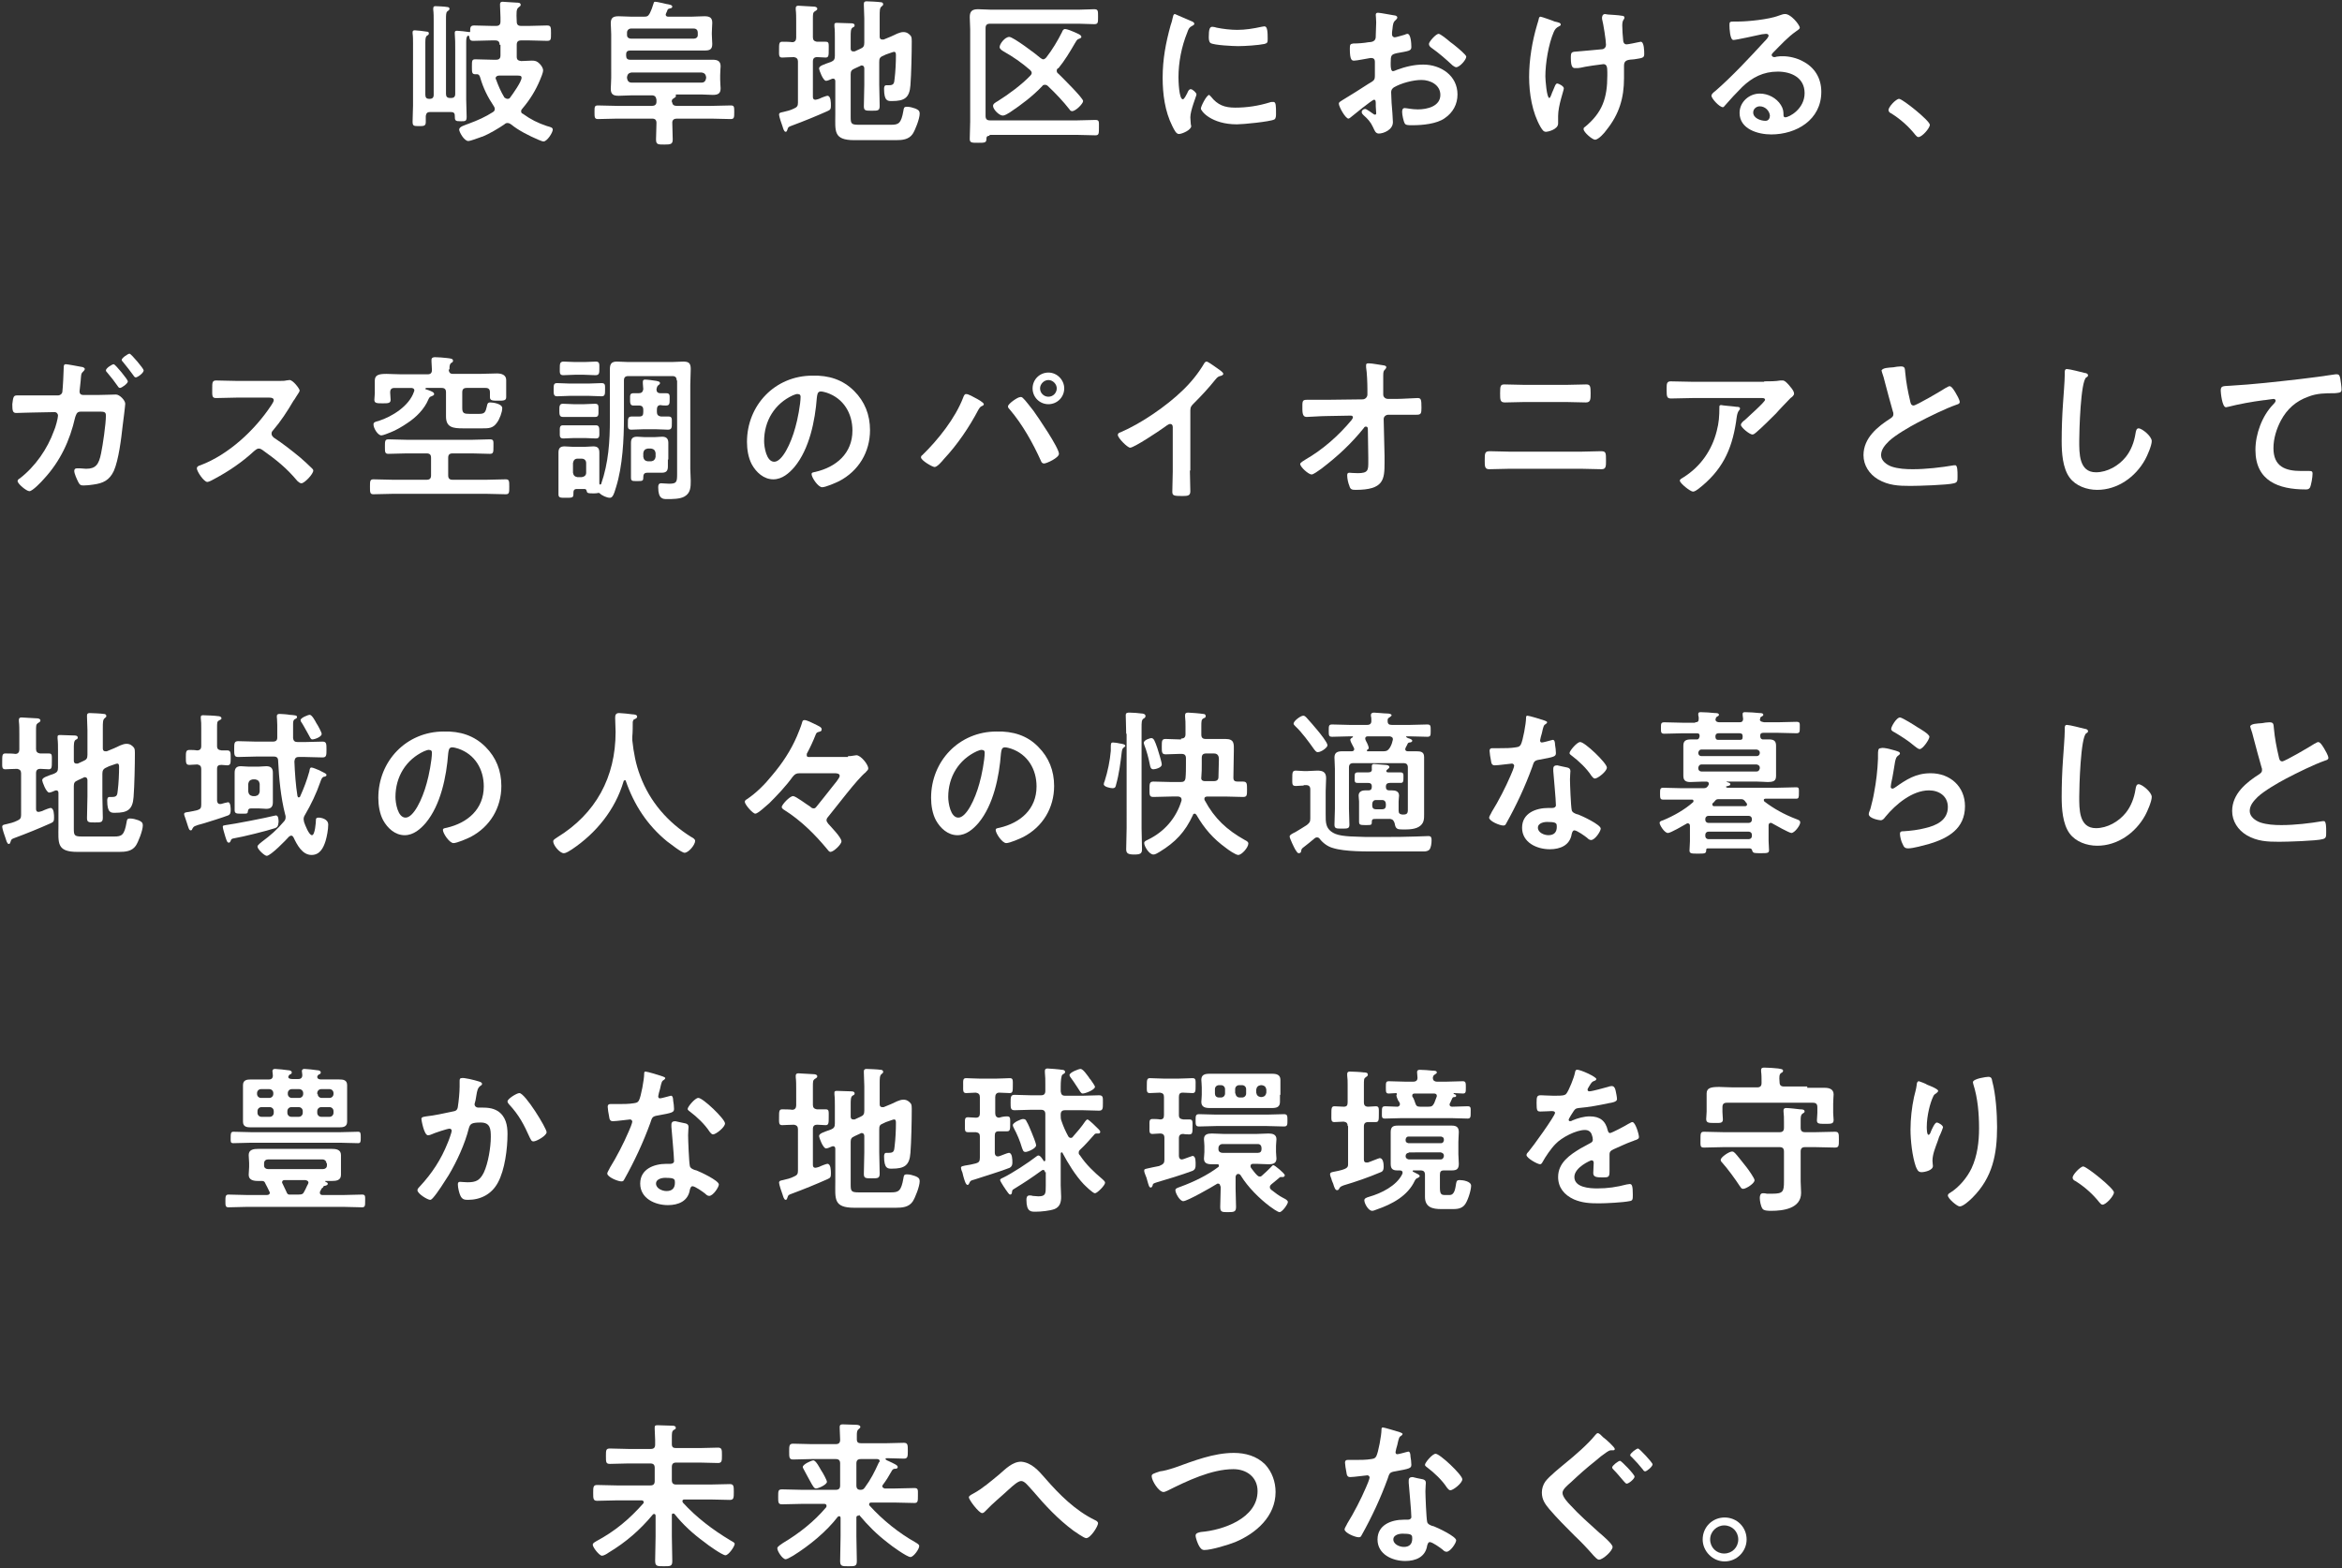 <?xml version="1.0" encoding="utf-8"?>
<!-- Generator: Adobe Illustrator 16.0.0, SVG Export Plug-In . SVG Version: 6.00 Build 0)  -->
<!DOCTYPE svg PUBLIC "-//W3C//DTD SVG 1.1//EN" "http://www.w3.org/Graphics/SVG/1.1/DTD/svg11.dtd">
<svg version="1.1" id="レイヤー_1" xmlns="http://www.w3.org/2000/svg" xmlns:xlink="http://www.w3.org/1999/xlink" x="0px"
	 y="0px" width="533px" height="357px" viewBox="0 0 533 357" style="enable-background:new 0 0 533 357;" xml:space="preserve">
<rect x="0" y="0" width="533" height="357" fill="#333333" stroke="none"/>
<style type="text/css">
<![CDATA[
	.st0{fill:#FFFFFF;}
]]>
</style>
<g>
	<g>
		<path class="st0" d="M113.7,10.2c0-0.7-0.3-1-1-1h-0.9c-1.4,0-2.7,0.1-4.1,0.1c-0.7,0-0.8-0.3-0.9-0.9c0-0.1-0.1-0.3-0.2-0.3
			c-0.1,0-0.1,0-0.2,0.1c-0.3,0.3-0.3,0.8-0.3,1.7v12.7c0,1.3,0.1,2.7,0.1,4c0,1-0.3,1-1.3,1c-1.3,0-1.4-0.1-1.4-1.3
			c0-0.6-0.3-0.8-0.9-0.8h-4.7c-0.7,0-0.9,0.3-1,0.9c0,0.2,0,1.2,0,1.4c0,0.9-0.5,0.9-1.5,0.9c-1.2,0-1.5,0-1.5-1
			c0-1.3,0.1-2.5,0.1-3.7V9.9c0-0.8,0-1.6-0.1-2.3c0-0.1,0-0.2,0-0.3c0-0.3,0.2-0.4,0.5-0.4c0.4,0,2.2,0.2,2.7,0.3
			c0.3,0,0.5,0.1,0.5,0.4c0,0.3-0.2,0.4-0.4,0.5c-0.3,0.2-0.4,0.6-0.4,1.5v12c0,0.6,0.3,0.9,0.8,0.9h0.2c0.6,0,0.9-0.3,0.9-0.9V4.7
			c0-0.8,0-1.7-0.1-2.5c0-0.1,0-0.2,0-0.3c0-0.4,0.2-0.5,0.5-0.5c0.4,0,2.3,0.1,2.7,0.2c0.2,0,0.5,0.1,0.5,0.4
			c0,0.3-0.3,0.4-0.5,0.6c-0.3,0.2-0.3,0.9-0.3,1.8v17c0,0.6,0.3,0.9,0.9,0.9h0.3c0.6,0,0.9-0.3,0.9-0.9V11.1c0-1.2,0-2.3-0.1-3.4
			c0-0.1,0-0.2,0-0.3c0-0.3,0.2-0.4,0.5-0.4c0.4,0,2.3,0.2,2.8,0.3c0.1,0,0.2,0,0.2-0.1c0-0.9,0-1.4,0.9-1.4c1.4,0,2.7,0.1,4.1,0.1
			h0.9c0.7,0,1-0.3,1-1v-1c0-0.9-0.1-1.7-0.1-2.6c0-0.1,0-0.3,0-0.4c0-0.4,0.3-0.5,0.6-0.5c0.5,0,2.6,0.2,3.2,0.2
			c0.3,0,0.9,0,0.9,0.5c0,0.3-0.2,0.3-0.5,0.6c-0.5,0.4-0.5,1.1-0.4,3.2c0,0.7,0.3,1,1,1h1.8c1.4,0,2.7-0.1,4.1-0.1
			c0.9,0,0.9,0.4,0.9,1.8c0,1.4,0,1.7-0.9,1.7c-1.4,0-2.7-0.1-4.1-0.1h-1.8c-0.7,0-1,0.3-1,1v2.7c0,0.7,0.3,0.9,1,1
			c0.8,0,1.6-0.1,2.4-0.1c0.8,0,1.2,0.1,1.8,0.7c0.4,0.4,0.8,1,0.8,1.5c0,0.6-0.5,1.7-0.7,2.2c-1,2.4-2.3,4.5-4,6.5
			c-0.2,0.2-0.3,0.4-0.3,0.6c0,0.3,0.1,0.5,0.4,0.6c1.8,1.3,3.4,2.1,5.5,2.8c0.7,0.2,1.3,0.3,1.3,0.8c0,0.7-1.3,2.7-2.1,2.7
			c-0.3,0-0.9-0.3-1.2-0.4c-2.1-0.9-4.5-2.1-6.2-3.5c-0.2-0.1-0.4-0.3-0.8-0.3c-0.3,0-0.5,0.1-0.7,0.3c-1.3,0.9-3.5,2.2-5,2.8
			c-0.1,0-0.4,0.1-0.6,0.2c-0.9,0.3-2.2,0.8-2.6,0.8c-1,0-2.1-2.1-2.1-2.6c0-0.7,1.3-1,2.3-1.4c1.9-0.7,3.7-1.5,5.4-2.6
			c0.3-0.2,0.4-0.4,0.4-0.7c0-0.3-0.1-0.4-0.2-0.6c-1.4-2.1-2.4-4.1-3.1-6.5c-0.1-0.4-0.3-0.8-0.7-0.8c-0.1,0-0.3,0-0.4,0
			c-0.8,0-0.8-0.4-0.8-1.7c0-1.4,0-1.7,0.8-1.7c1.3,0,2.7,0.1,4,0.1h0.7c0.7,0,1-0.3,1-1V10.2z M115.5,22.5c0.3,0,0.5-0.1,0.6-0.3
			c0.6-0.8,2.6-3.6,2.6-4.5c0-0.5-0.4-0.5-1.1-0.5h-4c-0.4,0-0.8,0.2-0.8,0.6c0,0.1,0,0.2,0.1,0.3c0.5,1.4,1.1,2.8,1.9,4.1
			C115,22.3,115.2,22.5,115.5,22.5z"/>
		<path class="st0" d="M153,23.3c0,0.6,0.5,0.8,1,0.8h7.9c1.4,0,2.9-0.1,4.4-0.1c0.8,0,0.8,0.3,0.8,1.5c0,1.2,0,1.6-0.8,1.6
			c-1.5,0-3-0.1-4.4-0.1H154c-0.6,0-1,0.3-1,0.9c0,1.3,0.1,2.6,0.1,3.8c0,1.1-0.4,1.2-1.9,1.2c-1.5,0-1.9,0-1.9-1.2
			c0-1.2,0.1-2.4,0.1-3.7c0-0.7-0.3-1-1-1h-7.9c-1.5,0-3,0.1-4.4,0.1c-0.8,0-0.8-0.4-0.8-1.6c0-1.2,0-1.5,0.8-1.5
			c1.4,0,2.9,0.1,4.4,0.1h7.9c0.6,0,1-0.3,1-0.9c0-0.2,0-0.4,0-0.5c-0.1-0.7-0.4-1-1.1-1h-4.5c-1,0-2,0.1-3,0.1
			c-1.2,0-1.8-0.3-1.8-1.6c0-0.7,0.1-1.5,0.1-2.5V7.8c0-1-0.1-1.8-0.1-2.5c0-1.3,0.6-1.6,1.8-1.6c1,0,2,0.1,3,0.1h2.7
			c0.8,0,1-0.1,1.4-0.8c0.3-0.6,0.6-1.4,0.8-2.1c0.1-0.3,0.1-0.5,0.4-0.5c0.5,0,2,0.4,2.5,0.5c0.6,0.1,1.4,0.2,1.4,0.6
			c0,0.3-0.3,0.4-0.5,0.4c-0.3,0.1-0.5,0.1-0.6,0.4c-0.1,0.3-0.2,0.5-0.3,0.7c0,0.1-0.1,0.2-0.1,0.3c0,0.4,0.3,0.5,0.6,0.5h5.2
			c1,0,1.9-0.1,3-0.1c1.2,0,1.8,0.3,1.8,1.5c0,0.6-0.1,1.4-0.1,2.3v0.3c0,0.8,0.1,1.6,0.1,2.2c0,1.3-0.6,1.5-1.8,1.5c-1,0-2,0-3,0
			h-13.9c-0.6,0-0.9,0.3-0.9,0.8v0.4c0,0.6,0.3,0.9,0.9,0.9h16.2c0.9,0,1.7,0,2.6,0c1.1,0,1.8,0.3,1.8,1.5c0,0.4-0.1,1-0.1,2v1
			c0,1,0.1,1.5,0.1,2c0,1.2-0.6,1.5-1.8,1.5c-0.9,0-1.7-0.1-2.6-0.1h-5.7c-0.1,0-0.1,0.1-0.1,0.2c0.1,0.4-0.1,0.4-0.5,0.7
			c-0.2,0.1-0.4,0.3-0.4,0.5V23.3z M142.7,8c0,0.5,0.4,0.8,0.9,0.8h14.3c0.5,0,0.9-0.3,0.9-0.8V7.4c0-0.5-0.3-0.9-0.9-0.9h-14.3
			c-0.5,0-0.9,0.4-0.9,0.9V8z M142.7,17.8c0.1,0.6,0.4,1,1,1h16c0.6,0,0.9-0.4,1-1v-0.3c-0.1-0.6-0.4-0.9-1-1h-16
			c-0.6,0.1-0.9,0.4-1,1V17.8z"/>
		<path class="st0" d="M178,13.1c-0.8,0-0.7-0.6-0.7-1.8c0-1.3,0-1.8,0.7-1.8c0.4,0,1.8,0,2.3,0.1c0.6,0,0.9-0.4,0.9-1V5
			c0-1,0-2-0.1-2.8c0-0.1,0-0.3,0-0.4c0-0.4,0.3-0.5,0.6-0.5c0.4,0,3,0.2,3.5,0.2c0.3,0,0.8,0.1,0.8,0.5c0,0.3-0.3,0.4-0.6,0.6
			c-0.4,0.3-0.4,0.6-0.4,1.8v4.1c0,0.6,0.3,0.9,0.9,1c0.6,0,1.3,0,2,0c0.8,0,0.7,0.4,0.7,1.8c0,1.3,0,1.8-0.7,1.8
			c-0.2,0-1.5-0.1-1.9-0.1c-0.7,0-1,0.3-1,1V22c0,0.4,0.1,0.7,0.6,0.7c0.2,0,0.4-0.1,0.8-0.2c0.6-0.3,1.7-0.7,1.9-0.7
			c0.8,0,0.8,1.6,0.8,2.2c0,0.8-0.1,1-0.8,1.3c-2.7,1.2-5.4,2.3-8.1,3.3c-0.8,0.3-0.8,0.3-1,0.9c-0.1,0.2-0.1,0.5-0.4,0.5
			c-0.4,0-0.6-0.9-0.7-1.2c-0.2-0.5-0.8-2.3-0.8-2.7c0-0.5,0.5-0.5,0.9-0.6c0.9-0.2,1.7-0.4,2.5-0.8c0.7-0.3,0.9-0.6,0.9-1.3V14
			c0-0.6-0.3-0.9-0.9-1C179.8,13,178.3,13.1,178,13.1z M200.1,14.1v5.2c0,1.6,0.1,3.2,0.1,4.8c0,1.1-0.4,1.1-1.8,1.1
			c-1.4,0-1.8,0-1.8-1c0-1.7,0.1-3.3,0.1-4.9v-3.7c0-0.1,0-0.7-0.6-0.7c-0.1,0-0.2,0-0.3,0.1l-1.3,0.6c-0.7,0.3-0.9,0.6-0.9,1.3v9.7
			c0,1.5,0.1,1.8,1.8,1.8h7.4c1.7,0,2.3-0.3,2.8-3.2c0.1-0.6,0.1-0.9,0.8-0.9s1.3,0.2,1.9,0.4c0.7,0.3,1,0.5,1,1.2
			c0,1.1-1,3.7-1.6,4.6c-0.9,1.3-2.4,1.4-3.8,1.4h-9.5c-4.8,0-4.3-2.1-4.3-5.9v-7.5c0-0.1,0-0.6-0.5-0.6c-0.1,0-0.2,0-0.4,0.1
			c-0.2,0.1-0.9,0.4-1.2,0.4c-0.7,0-1.6-2.5-1.6-2.8c0-0.6,1-0.9,2.7-1.5c0.7-0.3,0.9-0.6,0.9-1.4V8.7c0-0.9,0-1.9-0.1-2.7
			c0-0.1,0-0.3,0-0.4c0-0.4,0.3-0.4,0.6-0.4c0.6,0,2.4,0.1,3.1,0.1c0.3,0,0.9,0,0.9,0.5c0,0.3-0.3,0.4-0.5,0.5
			c-0.4,0.3-0.4,1-0.4,2.1v2.6c0,0.2,0,0.7,0.6,0.7c0.1,0,0.2,0,0.3,0l1.3-0.6c0.7-0.3,0.9-0.6,0.9-1.4V4.2c0-1-0.1-2-0.1-3
			c0-0.1,0-0.3,0-0.4c0-0.4,0.3-0.5,0.6-0.5c0.4,0,2.7,0.1,3.2,0.2c0.3,0,0.6,0.1,0.6,0.5c0,0.2-0.2,0.3-0.4,0.5
			c-0.4,0.3-0.4,1-0.4,2.2v4.6c0,0.2,0,0.7,0.6,0.7c0.1,0,0.2,0,0.3,0l1.7-0.7c0.9-0.4,1.9-1,2.8-1c0.8,0,1.3,0.4,1.7,0.9
			c0.2,0.3,0.2,0.8,0.2,1.2c0,2.6-0.1,7.5-0.3,10c-0.2,2.9-1.4,3.6-4.2,3.6c-0.9,0-1.8,0.1-1.8-2.8c0-0.4,0.1-0.8,0.5-0.8
			c0.1,0,0.4,0,0.6,0c1.1,0,1.2-0.4,1.3-1.5c0.2-1.6,0.3-3.7,0.3-5.3c0-0.3,0-0.8-0.4-0.8c-0.3,0-0.9,0.3-1.3,0.4
			c-0.4,0.1-0.8,0.3-1.2,0.5C200.2,13,200.1,13.4,200.1,14.1z"/>
		<path class="st0" d="M225.2,30.9c-0.5,0-0.7,0.2-0.7,0.6c0,1-0.3,1-1.9,1c-1.5,0-1.9,0-1.9-0.9c0-1.3,0.1-2.6,0.1-3.9v-21
			c0-0.9-0.1-1.9-0.1-2.8c0-1.4,0.6-1.8,1.9-1.8c1,0,1.9,0.1,2.8,0.1h20.3c1.1,0,2.2-0.1,3.3-0.1c0.9,0,0.9,0.3,0.9,1.7
			c0,1.4,0,1.7-0.9,1.7c-1.2,0-2.3-0.1-3.4-0.1h-20.3c-0.7,0-1,0.3-1,1v20c0,0.7,0.3,1,1,1h19.8c1.4,0,2.8-0.1,4.2-0.1
			c0.9,0,0.8,0.4,0.8,1.7c0,1.4,0,1.8-0.8,1.8c-1.4,0-2.8-0.1-4.2-0.1H225.2z M240.5,16.1c0,0.3,0.1,0.5,0.4,0.7
			c0.8,0.8,5.6,5.5,5.6,6.2c0,0.6-1.7,2.3-2.5,2.3c-0.3,0-0.5-0.2-0.6-0.4c-1.4-1.8-3.2-3.7-4.9-5.3c-0.2-0.2-0.4-0.3-0.7-0.3
			s-0.5,0.1-0.6,0.3c-2.2,2.3-4.7,4.2-7.4,6c-0.5,0.3-1.1,0.7-1.6,0.7c-0.8,0-2.2-1.4-2.2-2.2c0-0.5,0.6-0.8,1.1-1.1
			c2.4-1.5,5.4-3.7,7.4-5.8c0.2-0.2,0.3-0.4,0.3-0.6c0-0.3-0.2-0.5-0.4-0.7c-2-1.7-3.7-2.9-6-4.2c-0.3-0.2-0.9-0.5-0.9-1
			c0-0.7,1.2-2.3,2.2-2.3c0.9,0,6.2,4,7.1,4.8c0.2,0.1,0.4,0.3,0.6,0.3c0.3,0,0.5-0.2,0.7-0.4c1.4-1.8,2.6-3.8,3.6-5.8
			c0.1-0.3,0.3-0.7,0.7-0.7c0.4,0,1.7,0.5,2.1,0.7c0.6,0.3,1.6,0.6,1.6,1.1c0,0.3-0.5,0.4-0.7,0.5c-0.3,0.1-0.5,0.5-0.8,1
			c-1.1,1.9-2.3,3.9-3.7,5.6C240.6,15.6,240.5,15.8,240.5,16.1z"/>
		<path class="st0" d="M271.1,4.8c0.3,0.1,0.7,0.3,0.7,0.6c0,0.2-0.1,0.3-0.5,0.5c-0.6,0.3-0.8,0.6-1.1,1.5c-1.3,3.2-2,6.8-2,10.2
			c0,0.7,0.1,5,1,5c0.3,0,0.8-1,1-1.4c0.2-0.5,0.4-0.9,0.8-0.9c0.4,0,1.3,0.8,1.3,1.2c0,0.3-1.4,3.6-1.4,5.2c0,0.4,0.1,1.2,0.1,1.5
			c0,0.2,0.1,0.4,0.1,0.5c0,0.9-2.1,1.8-2.8,1.8c-0.6,0-1-0.8-1.5-1.8c-1.7-3.4-2.2-7.3-2.2-11c0-4.2,0.7-7.9,1.8-11.9
			c0.2-0.6,0.4-1.2,0.5-1.8c0.1-0.3,0.1-0.8,0.5-0.8C267.6,3.3,270.6,4.6,271.1,4.8z M275.6,22c1.5,1.9,3.1,2.5,5.5,2.5
			c2.7,0,5.3-0.4,7.9-1.2c0.2-0.1,0.5-0.1,0.8-0.1c0.6,0,0.6,0.9,0.6,2.7c0,0.4,0,1.1-0.4,1.3c-1,0.5-7.1,1.1-8.5,1.1
			c-5.8,0-8.2-3-8.2-3.6c0-0.5,1.3-3.1,1.9-3.1C275.3,21.7,275.5,21.9,275.6,22z M276.9,6.3c1.5,0.3,3.2,0.5,4.7,0.5
			c1.8,0,3.7-0.3,5.5-0.7c0.2,0,0.4-0.1,0.6-0.1c0.5,0,0.6,0.4,0.7,0.9c0.1,0.6,0.1,1.3,0.1,1.9c0,0.8,0,1-0.7,1.2
			c-1.4,0.3-4.5,0.5-6,0.5c-1.1,0-5.5-0.2-6.3-0.7c-0.4-0.3-0.4-1-0.4-1.4c0-1.7,0.2-2.3,0.8-2.3C276.2,6.1,276.6,6.2,276.9,6.3z"/>
		<path class="st0" d="M312.7,22.7c-0.4,0-4.7,3.5-5.3,4c-0.1,0.1-0.4,0.3-0.5,0.3c-0.7,0-2.2-2.7-2.2-3.4c0-0.4,0.4-0.5,0.8-0.8
			c2-1.2,3.9-2.4,5.9-3.7c1.4-0.8,1.5-0.9,1.5-2V16c0-0.5,0-1.1,0-1.6V14c0-0.5-0.3-0.8-0.8-0.8c-0.1,0-0.1,0-0.2,0
			c-0.7,0.1-3.1,0.6-3.7,0.6c-0.5,0-1,0-1-2.7c0-1,0.1-1.1,0.8-1.2c1.1,0,2.4-0.1,3.5-0.3c0.5,0,1-0.1,1.3-0.4
			c0.3-0.3,0.3-0.7,0.3-1.1c0-1,0.1-2,0.1-3c0-0.7-0.1-1.5-0.1-1.7c0-0.3,0.1-0.5,0.5-0.5c0.5,0,3,0.5,3.7,0.6
			c0.2,0,0.7,0.1,0.7,0.5c0,0.2-0.2,0.4-0.4,0.6c-0.5,0.4-0.6,0.9-0.7,2c0,0.2-0.1,0.5-0.1,0.8c0,0.1,0,0.4,0,0.5
			c0,0.3,0.3,0.6,0.6,0.6c0.3,0,1.9-0.5,2.3-0.6c0.2-0.1,0.4-0.2,0.6-0.2c0.8,0,0.9,2.3,0.9,3c0,0.9-0.6,0.9-3.3,1.4
			c-1.3,0.3-1.4,0.5-1.4,2.2v0.5c0,0.6,0.1,1.4,0.5,1.4c0.2,0,0.7-0.2,0.9-0.3c1.9-0.7,3.9-1.2,6-1.2c4,0,7.8,2.5,7.8,6.8
			c0,2.2-1,4.1-2.9,5.4c-1.8,1.3-5.1,1.6-7.2,1.6h-0.4c-0.6,0-1.3,0-1.5-0.4c-0.3-0.5-0.6-2-0.6-2.6c0-0.5,0.1-0.9,0.6-0.9
			c0.4,0,1.6,0.3,3,0.3c2.1,0,5.1-0.7,5.1-3.3c0-2.3-2.3-3.4-4.3-3.4c-1.9,0-4.6,0.7-6.3,1.7c-0.4,0.3-0.6,0.6-0.6,1.1
			c0,0.4,0.1,1.9,0.1,2.4c0.1,0.8,0.3,4,0.3,4.4c0,1.8-2.2,2.6-3.2,2.6c-0.8,0-1-0.8-1.3-1.4c-0.6-1.3-1.2-1.9-2.2-2.8
			c-0.2-0.2-0.4-0.4-0.4-0.7c0-0.4,0.4-0.7,0.8-0.7c0.3,0,1.5,0.9,1.8,1.1c0.1,0.1,0.3,0.2,0.4,0.2c0.2,0,0.3-0.1,0.3-0.3
			c0,0-0.1-1.5-0.1-1.6c0-0.2,0-0.4,0-0.5C313.1,23.1,313.1,22.7,312.7,22.7z M330.9,10.2c1,0.8,2.8,2.3,2.8,2.7
			c0,0.7-1.5,2.4-2.3,2.4c-0.3,0-0.6-0.3-0.8-0.4c-1.5-1.4-3.1-2.8-4.8-4c-0.3-0.2-0.6-0.5-0.6-0.9c0-0.5,1.6-2.3,2.2-2.3
			c0.4,0,1.9,1.2,2.7,1.9C330.3,9.7,330.6,10,330.9,10.2z"/>
		<path class="st0" d="M355.2,5.6c0,0.2-0.2,0.3-0.4,0.4c-0.6,0.3-0.9,0.6-1.2,1.3c-1.2,2.8-1.9,7.1-1.9,10.1c0,0.7,0.3,4.9,0.9,4.9
			c0.3,0,0.6-1.3,0.8-1.6c0.4-0.9,0.6-1.7,1-1.7c0.3,0,1.5,0.6,1.5,1.1c0,0.5-1.3,3.9-1.3,6.3c0,0.5,0,1.1,0,1.7
			c0,1.4-2.4,1.9-2.7,1.9c-0.6,0-0.8-0.3-1.3-1.1c-1.9-3.3-2.6-7.6-2.6-11.4c0-3.9,0.7-8.1,1.8-11.8c0.1-0.4,0.2-0.6,0.3-1
			c0.1-0.3,0.1-0.9,0.5-0.9c0.2,0,2.8,0.9,3.2,1.1C354.7,5.1,355.2,5.2,355.2,5.6z M365.3,3.2c0.2,0,0.4,0.1,0.6,0.1
			c1.1,0.1,2.2,0.1,3.3,0.3c0.2,0,0.5,0.1,0.5,0.4c0,0.5-0.5,0.4-0.5,1.8c0,1.1,0.1,2.2,0.2,3.3c0,0.5,0.2,1,0.8,1
			c0.3,0,2.3-0.4,2.7-0.5c0.2,0,0.4-0.1,0.5-0.1c0.8,0,0.8,2.2,0.8,2.8c0,0.9-0.4,0.9-2.3,1.2c-1.3,0.1-2.3,0.1-2.3,1.4
			c0,1,0,1.9,0,2.9c0,4.5-1.1,8.2-4,11.8c-0.4,0.6-1.8,2.2-2.6,2.2c-0.6,0-2.6-1.7-2.6-2.4c0-0.3,0.1-0.4,0.3-0.5
			c4-3.3,5.1-6.6,5.1-11.7v-0.8c0-1.1-0.1-1.8-0.9-1.8c-0.3,0-4.5,0.6-5.1,0.8c-0.4,0.1-0.8,0.1-1.3,0.1c-0.5,0-1-0.1-1-2.3
			c0-1.4,0.1-1.4,1.7-1.5c1-0.1,4.7-0.4,5.5-0.5c0.5-0.1,0.8-0.5,0.8-1c0-1-0.6-4.8-0.9-5.9c0-0.1,0-0.3,0-0.4
			C364.7,3.3,365,3.2,365.3,3.2z"/>
		<path class="st0" d="M409.6,6.3c0,0.3-0.4,0.5-0.8,0.8c-2,1.4-3.5,3.1-5.2,4.8c-0.1,0.1-0.4,0.4-0.4,0.6c0,0.3,0.3,0.5,0.6,0.5
			c0.1,0,0.3,0,0.5-0.1c0.5-0.1,1-0.1,1.5-0.1c1.4,0,3.1,0.4,4.4,1.1c2.8,1.4,4.3,3.9,4.3,7c0,6.4-5.7,9.7-11.4,9.7
			c-3,0-7.2-1.2-7.2-4.9c0-2.5,2.2-4.4,4.6-4.4c1.9,0,3.8,1,4.8,2.6c0.5,0.8,0.6,1.4,0.6,2.3c0,0.3,0.1,0.5,0.4,0.5
			c0.9,0,4.4-1.9,4.4-5.5c0-3.5-3-4.9-6.1-4.9c-3.3,0-5.8,1.3-8.1,3.5c-1.4,1.4-2.7,2.8-4,4.3c-0.1,0.1-0.2,0.3-0.4,0.3
			c-0.8,0-2.6-2-2.6-2.6c0-0.4,0.5-0.8,0.9-1.1c3.7-3.2,7.9-7.7,11.2-11.3c0.3-0.3,0.9-0.9,0.9-1.3c0-0.3-0.3-0.4-0.6-0.4
			c-0.2,0-0.6,0.1-0.9,0.1c-0.9,0.2-5.9,1.3-6.5,1.3c-0.8,0-0.9-2.7-0.9-3.3c0-0.8,0-0.9,1.1-0.9h0.9c2.3,0,7-0.5,9.1-1.3
			c0.4-0.1,1-0.4,1.4-0.4C407.5,3,409.6,5.7,409.6,6.3z M400.5,24.2c-0.8,0-1.5,0.6-1.5,1.4c0,1.3,1.7,1.9,2.8,1.9
			c0.7,0,1-0.6,1-1.2C402.7,25.2,401.7,24.2,400.5,24.2z"/>
		<path class="st0" d="M432.2,22.5c0.8,0,7,5,7,5.9c0,0.8-1.8,2.8-2.6,2.8c-0.3,0-0.5-0.3-0.7-0.5c-1.5-1.9-3.4-3.6-5.5-4.9
			c-0.3-0.1-0.6-0.4-0.6-0.7C429.7,24.4,431.5,22.5,432.2,22.5z"/>
		<path class="st0" d="M13.2,90c0.5,0,1-0.4,1-0.9c0.1-0.7,0.3-4.6,0.3-5.4c0-0.4,0-0.8,0.5-0.8c0.3,0,3,0.5,3.5,0.6
			c0.3,0,0.8,0.2,0.8,0.5c0,0.2-0.3,0.5-0.4,0.6c-0.4,0.4-0.4,0.4-0.5,1.5c0,0.5-0.3,2.7-0.3,3c0,0.5,0.3,0.8,0.8,0.8l3.5,0
			c1.1,0,3.4-0.1,4-0.1c0.8,0,2.1,1.3,2.1,2.1c0,0.4-0.5,4.4-0.6,5.1c-0.3,2.8-0.9,7.7-2,10.2c-1,2.1-2.4,2.8-4.7,3.1
			c-0.6,0.1-1.5,0.2-2.2,0.2s-0.9-0.2-1.2-0.8c-0.3-0.6-0.9-1.9-0.9-2.5c0-0.4,0.2-0.6,0.6-0.6c0.2,0,0.5,0,0.7,0
			c0.5,0,0.9,0.1,1.4,0.1c2.2,0,2.9-1,3.4-3.5c0.4-1.9,1.1-6.7,1.1-8.6c0-1-0.5-0.9-2.2-0.9l-3.6,0c-0.9,0-1,0.8-1.2,1.3
			c-1.2,5.3-3.4,10-7.1,14c-0.5,0.6-2.6,2.8-3.3,2.8c-0.7,0-2.7-1.7-2.7-2.3c0-0.3,0.3-0.5,0.5-0.6c3.5-2.7,6.3-6.7,7.8-10.9
			c0.3-0.6,0.9-2.8,0.9-3.4c0-0.4-0.3-0.8-0.8-0.8l-5.1,0.1c-1,0-3,0.1-3.6,0.1c-0.8,0-0.9-0.5-0.9-2C3,90.3,3.1,90,3.9,90
			C5.1,90,6.3,90,7.5,90L13.2,90z M29.1,86.8c0,0.5-1.4,1.5-1.8,1.5c-0.2,0-0.4-0.2-0.5-0.4c-0.9-1.3-1.4-1.9-2.4-3.1
			c-0.1-0.1-0.3-0.3-0.3-0.5c0-0.5,1.4-1.4,1.8-1.4C26.3,83,29.1,86.4,29.1,86.8z M32.7,84.3c0,0.6-1.4,1.6-1.8,1.6
			c-0.2,0-0.4-0.2-0.5-0.4c-0.7-1-1.6-2.1-2.4-3.1c-0.1-0.1-0.3-0.3-0.3-0.5c0-0.4,1.4-1.4,1.8-1.4C29.9,80.6,32.7,83.9,32.7,84.3z"
			/>
		<path class="st0" d="M63.6,86.7c0.6,0,1.2,0,1.5-0.1c0.2,0,0.6-0.1,0.8-0.1c0.8,0,2.3,2,2.3,2.4c0,0.2-0.4,0.8-0.8,1.4
			c-0.2,0.3-0.4,0.7-0.6,0.9c-1.4,2.4-2.9,4.7-4.7,6.8c-0.2,0.2-0.3,0.4-0.3,0.7c0,0.4,0.2,0.6,0.5,0.9c2,1.3,4.3,3.1,6.1,4.6
			c0.9,0.8,1.8,1.6,2.6,2.4c0.1,0.1,0.3,0.3,0.3,0.5c0,0.8-2,2.9-2.7,2.9c-0.4,0-0.6-0.3-0.9-0.5c-2.6-3.1-4.8-4.8-8-7.1
			c-0.3-0.2-0.5-0.3-0.8-0.3c-0.5,0-0.8,0.4-1.1,0.6c-2.7,2.5-5.8,4.6-9,6.3c-0.3,0.2-1.3,0.7-1.6,0.7c-0.8,0-2.4-2.4-2.4-3.1
			c0-0.4,0.4-0.6,0.8-0.7c6.4-2.4,12.4-8,16.1-13.6c0.2-0.3,0.6-0.9,0.6-1.2c0-0.5-0.5-0.6-1-0.6h-7.5c-1.5,0-3.1,0.1-4.6,0.1
			c-1,0-0.9-0.5-0.9-2.2c0-1.3,0-1.8,0.9-1.8c1.5,0,3.1,0.1,4.7,0.1H63.6z"/>
		<path class="st0" d="M102,108.2c0,0.7,0.3,1,1,1h7.7c1.4,0,2.9-0.1,4.4-0.1c0.8,0,0.8,0.4,0.8,1.7s0,1.7-0.8,1.7
			c-1.4,0-2.9-0.1-4.4-0.1H89.4c-1.5,0-2.9,0.1-4.4,0.1c-0.8,0-0.8-0.4-0.8-1.7s0-1.7,0.8-1.7c1.5,0,2.9,0.1,4.4,0.1h7.7
			c0.7,0,1-0.3,1-1v-4c0-0.7-0.3-1-1-1h-4.6c-1.4,0-2.7,0.1-4.1,0.1c-0.8,0-0.8-0.4-0.8-1.6c0-1.3,0-1.7,0.8-1.7
			c1.4,0,2.7,0.1,4.1,0.1h15c1.3,0,2.7-0.1,4-0.1c0.9,0,0.8,0.4,0.8,1.6c0,1.3,0,1.7-0.8,1.7c-1.4,0-2.7-0.1-4-0.1H103
			c-0.7,0-1,0.3-1,1V108.2z M102.1,84.1c0.1,0.7,0.3,1,1,1h6c1.3,0,2.7-0.1,4-0.1c1,0,2.1,0.3,2.1,1.5c0,0.4,0,1.2,0,1.9v0.5
			c0,0.3,0,0.8,0,1c0,0.1,0,0.3,0,0.5c0,0.8-0.6,0.8-1.8,0.8c-1.3,0-1.9,0-1.9-0.8c0-0.3,0-0.8,0-1.1c0-0.7-0.3-1-1-1h-4.3
			c-0.7,0-1,0.3-1,1v3.6c0,1.2,0.5,1.3,1.6,1.3h2.3c1.2,0,1.4-0.4,1.7-1.7c0.1-0.6,0.2-0.9,0.8-0.9c0.6,0,2.7,0.3,2.7,1.3
			c0,0.9-0.6,2.5-1.2,3.3c-0.9,1.3-1.9,1.3-3.3,1.3h-4.4c-2.3,0-3.9-0.2-3.9-2.7c0-0.5,0-1,0-1.5v-4c0-0.7-0.3-1-1-1H97
			c-0.1,0-0.2,0.1-0.2,0.2c0,0.1,0.1,0.1,0.1,0.1l0.6,0.2c0.8,0.3,1.3,0.5,1.3,0.9c0,0.3-0.4,0.4-0.6,0.5c-0.4,0.1-0.5,0.3-0.7,0.7
			c-0.9,2.2-2.8,4.1-4.8,5.4c-1,0.7-2.7,1.7-3.8,2.1c-0.5,0.2-1.7,0.7-2.1,0.7c-0.8,0-1.8-1.6-1.8-2.5c0-0.5,0.4-0.6,1.2-0.8
			c3.1-1,6.9-3.4,8-6.6c0-0.1,0.1-0.2,0.1-0.3c0-0.5-0.4-0.6-0.8-0.6h-3.7c-0.7,0-1,0.3-1,1v0.1c0,0.5,0.1,1.1,0.1,1.6
			c0,0.8-0.6,0.8-1.8,0.8c-1.3,0-1.9,0-1.9-0.8c0-0.5,0.1-1,0.1-1.5v-0.9c0-0.8,0-1.5,0-2c0-1.3,1-1.5,2.7-1.5
			c0.9,0,2.1,0.1,3.4,0.1h5.9c0.7,0,1-0.3,1-1c0-0.6-0.1-1.3-0.1-1.9c0-0.1,0-0.3,0-0.4c0-0.5,0.4-0.6,0.8-0.6
			c0.5,0,2.2,0.1,2.8,0.2c0.7,0.1,1.3,0.1,1.3,0.6c0,0.3-0.2,0.4-0.4,0.5c-0.4,0.3-0.4,0.8-0.4,1.3V84.1z"/>
		<path class="st0" d="M129.7,90.1c-0.9,0-1.9,0.1-2.9,0.1c-0.8,0-0.8-0.5-0.8-1.5c0-1.1,0-1.5,0.8-1.5c1,0,1.9,0.1,2.8,0.1h4.4
			c1,0,1.9-0.1,2.9-0.1c0.9,0,0.8,0.5,0.8,1.5c0,1,0,1.5-0.8,1.5c-0.9,0-1.9-0.1-2.9-0.1H129.7z M154,86.6c0-0.7-0.3-1-1-1h-10
			c-0.7,0-1,0.3-1,1V95c0,5-0.3,11.1-1.8,15.9c-0.5,1.7-0.8,2.4-1.4,2.4c-0.7,0-1.8-0.5-2.3-1c-0.1-0.1-0.1-0.1-0.3-0.1
			c-0.1,0-0.1,0-0.1,0c-0.3,0.1-0.8,0.1-1.1,0.1c-1.3,0-1.4-0.1-1.5-0.6c-0.1-0.4-0.3-0.4-0.7-0.4h-1.5c-0.8,0-0.8,0.5-0.8,1.1
			c0,0.9-0.2,0.9-1.8,0.9c-1.2,0-1.6,0-1.6-0.8c0-0.8,0-1.5,0-2.3v-5.4c0-0.6,0-1.2,0-1.8c0-1,0.4-1.4,1.4-1.4
			c0.6,0,1.3,0.1,1.9,0.1h2.7c0.7,0,1.3-0.1,1.9-0.1c1,0,1.4,0.4,1.4,1.4c0,0.6,0,1.2,0,1.8v4.3c0,0.3,0,0.6,0,1
			c0,0.1,0.1,0.2,0.2,0.2c0.1,0,0.1-0.1,0.2-0.1c1.7-4.9,2-9.7,2-14.8v-7.8c0-1.2,0-2.4,0-3.6c0-1.2,0.4-1.7,1.6-1.7
			c0.9,0,1.7,0.1,2.6,0.1h9.9c0.9,0,1.7-0.1,2.6-0.1c1.3,0,1.7,0.4,1.7,1.7c0,1.2-0.1,2.4-0.1,3.6v19.1c0,0.9,0.1,1.8,0.1,2.7
			c0,1.4,0,2.8-1.4,3.6c-1,0.6-2.8,0.6-4,0.6c-0.9,0-2,0-2-2.7c0-0.5,0.1-0.9,0.7-0.9c0.4,0,1.1,0.1,1.8,0.1c1.7,0,1.8-0.4,1.8-2.2
			V86.6z M130.7,99.7c-0.9,0-1.7,0.1-2.5,0.1c-0.9,0-0.8-0.6-0.8-1.5c0-0.8-0.1-1.5,0.7-1.5c0.9,0,1.7,0,2.6,0h2.3
			c0.9,0,1.7,0,2.6,0c0.8,0,0.8,0.6,0.8,1.5c0,0.9,0.1,1.5-0.8,1.5c-0.8,0-1.7-0.1-2.5-0.1H130.7z M130.7,94.9c-0.8,0-1.7,0-2.6,0
			c-0.8,0-0.8-0.6-0.8-1.5c0-0.9,0-1.5,0.8-1.5c0.8,0,1.7,0.1,2.5,0.1h2.3c0.8,0,1.7-0.1,2.5-0.1c0.9,0,0.8,0.5,0.8,1.5
			c0,0.8,0.1,1.5-0.7,1.5c-0.9,0-1.7,0-2.6,0H130.7z M130.8,85.3c-0.9,0-1.9,0.1-2.6,0.1c-0.9,0-0.8-0.6-0.8-1.5
			c0-1.1,0-1.6,0.9-1.6c0.6,0,1.7,0.1,2.6,0.1h2.1c0.9,0,1.9-0.1,2.6-0.1c0.9,0,0.8,0.6,0.8,1.6c0,1,0,1.5-0.9,1.5
			c-0.8,0-1.7-0.1-2.6-0.1H130.8z M130.4,107.6c0.1,0.6,0.4,0.9,1,1h1c0.6-0.1,1-0.4,1-1v-2.2c0-0.6-0.4-1-1-1h-1
			c-0.6,0-0.9,0.4-1,1V107.6z M149.5,93.2v0.6c0,0.6,0.3,0.9,0.9,1c0.5,0,1.2,0,1.7,0c0.9,0,0.8,0.5,0.8,1.5s0,1.5-0.9,1.5
			c-0.8,0-1.8-0.1-2.8-0.1h-2.7c-1,0-1.9,0.1-2.8,0.1c-0.9,0-0.8-0.5-0.8-1.5c0-1,0-1.5,0.9-1.5c0.5,0,1.2,0,1.7,0
			c0.7,0,0.9-0.3,0.9-1v-0.5c0-0.7-0.3-1-1-1c-0.4,0-0.9,0-1.3,0c-0.6,0-0.7-0.5-0.7-1v-0.4c0-0.9-0.1-1.4,0.8-1.4
			c0.4,0,0.8,0,1.2,0c0.6,0,0.9-0.3,1-0.9l-0.1-1.3c0-0.1,0-0.3,0-0.4c0-0.4,0.2-0.5,0.5-0.5c0.5,0,2.1,0.2,2.6,0.3
			c0.3,0.1,0.8,0.1,0.8,0.5c0,0.3-0.2,0.3-0.4,0.5c-0.3,0.3-0.3,0.5-0.4,0.9c0,0.6,0.3,0.9,0.9,0.9c0.4,0,0.9,0,1.3,0
			c0.9,0,0.8,0.5,0.8,1.4c0,0.9,0,1.4-0.8,1.4c-0.4,0-0.9,0-1.4-0.1C149.7,92.3,149.5,92.6,149.5,93.2z M152,104.6
			c0,0.5,0,1.1,0,1.6c0,1-0.4,1.4-1.4,1.4c-0.5,0-1.1,0-1.7,0h-1.6c-0.8,0-0.9,0.5-0.9,1.1c0,0.8-0.2,0.8-1.5,0.8
			c-1,0-1.3,0-1.3-0.8c0-0.7,0-1.4,0-2.1v-4.1c0-0.6,0-1.1,0-1.7c0-1,0.4-1.4,1.4-1.4c0.6,0,1.2,0.1,1.8,0.1h2.1
			c0.6,0,1.2-0.1,1.8-0.1c1,0,1.4,0.5,1.4,1.4c0,0.5,0,1.1,0,1.7V104.6z M146.4,104c0.1,0.6,0.4,0.9,1,1h0.8c0.6-0.1,0.9-0.4,1-1
			v-0.9c-0.1-0.6-0.4-0.9-1-1h-0.8c-0.6,0.1-0.9,0.4-1,1V104z"/>
		<path class="st0" d="M194.4,89c2.4,2.4,3.6,5.4,3.6,8.9c0,5-2.6,9.3-7,11.6c-0.8,0.4-3.1,1.4-3.9,1.4c-0.9,0-2.4-2.2-2.4-3
			c0-0.4,0.5-0.4,0.9-0.5c4.7-1.1,8.4-4.2,8.4-9.4c0-3.9-2-7.3-5.8-8.6c-0.3-0.1-1-0.3-1.4-0.3c-0.8,0-0.8,0.8-0.9,1.4
			c-0.4,5.3-1.7,11.7-5.1,15.8c-1.2,1.4-2.8,2.8-4.8,2.8c-2.2,0-3.9-1.6-4.9-3.4c-0.8-1.5-1.1-3.4-1.1-5.1c0-8.4,6.4-15.1,14.9-15.1
			C188.6,85.4,191.8,86.4,194.4,89z M180.4,90c-4.1,1.9-6.5,5.8-6.5,10.4c0,1.3,0.5,4.7,2.3,4.7c1.8,0,3.8-4.1,4.8-7.8
			c0.5-1.7,1.2-5.3,1.2-7c0-0.4-0.2-0.6-0.6-0.6C181.3,89.6,180.7,89.9,180.4,90z"/>
		<path class="st0" d="M222,90.6c0.4,0.2,1.9,1,1.9,1.4c0,0.3-0.4,0.4-0.6,0.5c-0.3,0.2-0.4,0.4-0.6,0.7c-2.1,4-4.8,8-7.9,11.3
			c-0.4,0.5-1.5,1.8-2.1,1.8c-0.5,0-3.1-1.5-3.1-2.2c0-0.2,0.1-0.4,0.3-0.5c3.6-3.5,7.5-8.4,9.3-13.1c0.1-0.3,0.3-0.8,0.6-0.8
			C220.3,89.6,221.6,90.4,222,90.6z M232.8,90.6c0.5,0.4,1.9,2.3,2.4,2.9c1,1.4,5.8,8.4,5.8,9.8c0,0.9-2.8,2.2-3.4,2.2
			c-0.4,0-0.6-0.3-0.7-0.6c-1.8-4-4.2-8.3-7.1-11.7c-0.2-0.2-0.4-0.4-0.4-0.7c0-0.6,2.2-2.1,2.7-2.1
			C232.4,90.3,232.6,90.4,232.8,90.6z M242.2,88.4c0,2-1.6,3.6-3.6,3.6c-2,0-3.6-1.6-3.6-3.6s1.6-3.6,3.6-3.6
			C240.6,84.8,242.2,86.5,242.2,88.4z M236.7,88.4c0,1.1,0.9,1.9,1.9,1.9c1.1,0,1.9-0.9,1.9-1.9s-0.9-1.9-1.9-1.9
			C237.6,86.5,236.7,87.4,236.7,88.4z"/>
		<path class="st0" d="M270.8,107.1c0,1.6,0.1,3.2,0.1,4.7c0,1-0.5,1.1-1.8,1.1c-2,0-2.3-0.1-2.3-1c0-1.5,0.1-3.1,0.1-4.6v-9.8
			c0-0.2,0.1-1-0.6-1c-0.4,0-1.1,0.6-1.4,0.8c-1.1,0.8-6.8,4.6-7.7,4.6c-0.6,0-2.8-2.2-2.8-2.9c0-0.4,0.3-0.5,0.6-0.6
			c4.7-2,10.5-6,14.1-9.5c1.9-1.8,3.6-3.9,4.9-6.1c0.1-0.2,0.3-0.5,0.6-0.5s1.4,0.8,2.4,1.5c0.4,0.3,1.4,0.9,1.4,1.3
			c0,0.2-0.2,0.3-0.4,0.4c-0.8,0.2-0.9,0.3-1.4,0.9c-1.7,2.1-3,3.5-4.9,5.4c-0.5,0.5-0.8,0.8-0.8,1.6V107.1z"/>
		<path class="st0" d="M310.1,90.9c0.6,0,1.1-0.5,1.1-1.1l0-1.2c0-1.4-0.1-3.8-0.3-5c0-0.1,0-0.3,0-0.5c0-0.4,0.3-0.4,0.6-0.4
			c0.8,0,2.2,0.3,3,0.4c0.8,0.1,1,0.2,1,0.5c0,0.1-0.1,0.3-0.2,0.4c-0.4,0.4-0.5,0.5-0.5,1.5c0,1,0,2.1,0,3.1l0,1.2
			c0,0.6,0.5,1,1.1,1l1.9,0c1.3,0,4.2-0.2,4.8-0.2c0.8,0,0.9,0.3,0.9,2.2c0,1.3-0.1,1.6-1.1,1.6h-2c-0.8,0-1.7,0-2.5,0l-1.9,0
			c-0.6,0-1.1,0.4-1.1,1l0.2,8.4v1.5c0,3.9-0.2,6.2-6.6,6.2c-0.8,0-1.2-0.1-1.4-0.9c-0.3-0.7-0.5-1.7-0.5-2.4c0-0.4,0.1-0.6,0.5-0.6
			c0,0,1.1,0.1,1.9,0.1c2.4,0,2.4-0.7,2.4-2.6v-0.9l-0.1-6.6c0-0.2-0.1-0.5-0.4-0.5c-0.3,0-0.4,0.1-0.5,0.3
			c-2.9,3.6-5.9,6.4-9.7,9.3c-0.7,0.5-1.8,1.3-2.2,1.3c-0.7,0-2.6-1.7-2.6-2.4c0-0.3,0.9-0.8,1.2-1c4-2.3,7.6-5.5,10.5-9
			c0.1-0.2,0.3-0.4,0.3-0.6c0-0.2-0.1-0.4-0.5-0.4l-5.5,0.1c-1.4,0-3.8,0.2-4.5,0.2c-0.7,0-1-0.4-1-1.8c0-1.7-0.1-2.1,1-2.1
			c0.8,0,1.7,0,2.5,0c0.6,0,1.3,0,2,0L310.1,90.9z"/>
		<path class="st0" d="M360,102.8c1.4,0,2.9-0.1,4.3-0.1c1.2,0,1.2,0.3,1.2,2.2c0,1.2,0,1.9-1,1.9c-1.5,0-3-0.1-4.5-0.1h-16.6
			c-1.5,0-3,0.1-4.5,0.1c-1,0-1-0.7-1-1.9c0-1.8,0-2.2,1.2-2.2c1.4,0,2.9,0.1,4.3,0.1H360z M356.4,87.6c1.5,0,3.1-0.1,4.6-0.1
			c0.9,0,1,0.4,1,2c0,1.4,0,2.1-1.1,2.1c-1.5,0-3-0.1-4.5-0.1h-9.4c-1.5,0-3,0.1-4.5,0.1c-1.1,0-1.1-0.6-1.1-2.1c0-1.7,0.1-2,1-2
			c1.5,0,3.1,0.1,4.6,0.1H356.4z"/>
		<path class="st0" d="M401.5,86.8c1.2,0,2.6,0,3.7-0.2c0.1,0,0.3,0,0.5,0c0.5,0,0.9,0.5,1.3,0.9c0.4,0.5,1.3,1.4,1.3,2.1
			c0,0.4-0.5,0.8-0.8,1c-0.2,0.2-2.9,3-3.3,3.5c-1.3,1.3-3.1,3.1-4.5,4.3c-0.3,0.2-0.5,0.5-0.9,0.5c-0.6,0-2.6-1.6-2.6-2.2
			c0-0.4,0.6-0.9,0.9-1.1c0.6-0.6,4.6-4.1,4.6-4.6s-0.8-0.4-1.1-0.4h-15.4c-1.7,0-3.3,0.1-4.9,0.1c-0.9,0-1-0.4-1-1.8v-0.7
			c0-0.9,0.1-1.4,0.9-1.4c1.7,0,3.3,0.1,5,0.1H401.5z M395.2,92.6c0.3,0,0.8,0,0.8,0.4c0,0.1-0.1,0.3-0.2,0.4
			c-0.5,0.5-0.6,1.9-0.7,2.6c-1,6.6-3.3,11.2-8.6,15.3c-0.3,0.2-0.8,0.6-1.2,0.6c-0.6,0-3-1.9-3-2.5c0-0.3,0.4-0.5,0.9-0.8
			c3.8-2.4,6.4-6.1,7.5-10.5c0.5-1.9,0.6-3.4,0.6-5.4c0-0.3,0-0.5,0.4-0.5C392,92.3,394.7,92.5,395.2,92.6z"/>
		<path class="st0" d="M430.9,83.6c0.5-0.1,1.2-0.2,1.7-0.2c1,0,0.9,0.5,1,1.4c0.2,2.2,0.6,4.3,1.1,6.4c0.1,0.5,0.2,1.1,0.8,1.1
			c0.6,0,6.4-3.4,7.3-4c0.3-0.1,0.6-0.4,0.9-0.4c0.5,0,1.1,1.1,1.3,1.4c0.3,0.5,1,1.7,1,2.2c0,0.4-0.4,0.5-0.7,0.6
			c-2.6,0.9-6.4,2.8-8.9,4.1c-1.9,1-5,2.8-6.5,4.2c-0.9,0.9-1.8,1.9-1.8,3.2c0,1.3,1.3,2.2,2.4,2.6c1.5,0.5,3.2,0.6,4.8,0.6
			c3,0,6.5-0.4,9.4-0.9c0.1,0,0.2,0,0.3,0c0.5,0,0.5,1.5,0.5,2.2v0.4c0,0.9,0,1.3-0.8,1.5c-1.4,0.4-8.2,0.6-9.9,0.6
			c-2.7,0-5-0.1-7.4-1.5c-2-1.2-3.3-3.2-3.3-5.5c0-3.9,3.2-6.5,6.2-8.4c0.4-0.3,0.6-0.5,0.6-0.9c0-0.3,0-0.4-0.1-0.6
			c-0.4-1.3-1.4-5.1-1.8-6.6c-0.2-0.8-0.4-1.6-0.7-2.4c0-0.1-0.1-0.3-0.1-0.4C428.6,83.7,429.7,83.7,430.9,83.6z"/>
		<path class="st0" d="M474.5,84.9c0.3,0,0.7,0.2,0.7,0.5c0,0.3-0.2,0.4-0.4,0.5c-1.3,0.9-1.6,12.3-1.6,14.4c0,2.8-0.1,7.2,3.8,7.2
			c2.6,0,5.2-1.5,6.8-3.5c1.2-1.5,1.9-3.4,2.2-5.3c0.1-0.6,0.2-1.2,0.7-1.2c0.8,0,3,1.8,3,2.9c0,1-1,3.3-1.5,4.2
			c-2.2,4-6.3,6.9-10.9,6.9c-2.4,0-4.9-0.9-6.3-2.8c-1.6-2.2-1.8-5.7-1.8-8.3c0-2.8,0.1-5.7,0.3-8.5c0.1-1.7,0.4-5.1,0.4-6.6v-0.4
			c0-0.5,0-0.9,0.5-0.9C471,84,473.7,84.7,474.5,84.9z"/>
		<path class="st0" d="M507.5,87.8c5.3-0.3,10.5-0.9,15.8-1.5c2.7-0.3,5.5-0.7,8.2-1.1c0.1,0,0.3,0,0.4,0c0.5,0,0.6,0.5,0.7,0.9
			c0.1,0.6,0.3,2,0.3,2.6c0,0.8-0.8,0.7-1.6,0.8c-2.1,0-4,0-6,0.8c-2.8,1-4.8,2.8-6.2,5.4c-1,1.9-1.7,4.1-1.7,6.3
			c0,4.2,2.7,5.2,6.3,5.2c0.6,0,1.4,0,1.8,0c0.5,0,0.8,0,0.8,0.6c0,0.8-0.3,2.6-0.6,3.2c-0.3,0.4-0.6,0.4-1,0.4
			c-6.1,0-11.4-1.9-11.4-9c0-3.6,1.5-7.7,4-10.3c0.2-0.2,0.6-0.6,0.6-0.9c0-0.3-0.3-0.4-0.5-0.4c-0.3,0-1.9,0.3-2.3,0.3
			c-2.4,0.3-5.7,0.9-8,1.5c-0.2,0-0.4,0.1-0.5,0.1c-0.9,0-1.2-3.4-1.2-3.8C505.4,87.8,505.9,87.9,507.5,87.8z"/>
		<path class="st0" d="M1.2,175.1c-0.8,0-0.7-0.6-0.7-1.8c0-1.3,0-1.8,0.7-1.8c0.4,0,1.8,0,2.3,0.1c0.6,0,0.9-0.4,0.9-1V167
			c0-1,0-2-0.1-2.8c0-0.1,0-0.3,0-0.4c0-0.4,0.3-0.5,0.6-0.5c0.4,0,3,0.2,3.5,0.2c0.3,0,0.8,0.1,0.8,0.5c0,0.3-0.3,0.4-0.6,0.6
			c-0.4,0.3-0.4,0.6-0.4,1.8v4.1c0,0.6,0.3,0.9,0.9,1c0.6,0,1.3,0,2,0c0.8,0,0.7,0.4,0.7,1.8c0,1.3,0,1.8-0.7,1.8
			c-0.2,0-1.5-0.1-1.9-0.1c-0.7,0-1,0.3-1,1v8.1c0,0.4,0.1,0.7,0.6,0.7c0.2,0,0.4-0.1,0.8-0.2c0.6-0.3,1.7-0.7,1.9-0.7
			c0.8,0,0.8,1.6,0.8,2.2c0,0.8-0.1,1-0.8,1.3c-2.7,1.2-5.4,2.3-8.1,3.3c-0.8,0.3-0.8,0.3-1,0.9c-0.1,0.2-0.1,0.5-0.4,0.5
			c-0.4,0-0.6-0.9-0.7-1.2c-0.2-0.5-0.8-2.3-0.8-2.7c0-0.5,0.5-0.5,0.9-0.6c0.9-0.2,1.7-0.4,2.5-0.8c0.7-0.3,0.9-0.6,0.9-1.3V176
			c0-0.6-0.3-0.9-0.9-1C3,175,1.5,175.1,1.2,175.1z M23.3,176.1v5.2c0,1.6,0.1,3.2,0.1,4.8c0,1.1-0.4,1.1-1.8,1.1
			c-1.4,0-1.8,0-1.8-1c0-1.7,0.1-3.3,0.1-4.9v-3.7c0-0.1,0-0.7-0.6-0.7c-0.1,0-0.2,0-0.3,0.1l-1.3,0.6c-0.7,0.3-0.9,0.6-0.9,1.3v9.7
			c0,1.5,0.1,1.8,1.8,1.8H26c1.7,0,2.3-0.3,2.8-3.2c0.1-0.6,0.1-0.9,0.8-0.9s1.3,0.2,1.9,0.4c0.7,0.3,1,0.5,1,1.2
			c0,1.1-1,3.7-1.6,4.6c-0.9,1.3-2.4,1.4-3.8,1.4h-9.5c-4.8,0-4.3-2.1-4.3-5.9v-7.5c0-0.1,0-0.6-0.5-0.6c-0.1,0-0.2,0-0.4,0.1
			c-0.2,0.1-0.9,0.4-1.2,0.4c-0.7,0-1.6-2.5-1.6-2.8c0-0.6,1-0.9,2.7-1.5c0.7-0.3,0.9-0.6,0.9-1.4v-3.9c0-0.9,0-1.9-0.1-2.7
			c0-0.1,0-0.3,0-0.4c0-0.4,0.3-0.4,0.6-0.4c0.6,0,2.4,0.1,3.1,0.1c0.3,0,0.9,0,0.9,0.5c0,0.3-0.3,0.4-0.5,0.5
			c-0.4,0.3-0.4,1-0.4,2.1v2.6c0,0.2,0,0.7,0.6,0.7c0.1,0,0.2,0,0.3,0l1.3-0.6c0.7-0.3,0.9-0.6,0.9-1.4v-5.6c0-1-0.1-2-0.1-3
			c0-0.1,0-0.3,0-0.4c0-0.4,0.3-0.5,0.6-0.5c0.4,0,2.7,0.1,3.2,0.2c0.3,0,0.6,0.1,0.6,0.5c0,0.2-0.2,0.3-0.4,0.5
			c-0.4,0.3-0.4,1-0.4,2.2v4.6c0,0.2,0,0.7,0.6,0.7c0.1,0,0.2,0,0.3,0l1.7-0.7c0.9-0.4,1.9-1,2.8-1c0.8,0,1.3,0.4,1.7,0.9
			c0.2,0.3,0.2,0.8,0.2,1.2c0,2.6-0.1,7.5-0.3,10c-0.2,2.9-1.4,3.6-4.2,3.6c-0.9,0-1.8,0.1-1.8-2.8c0-0.4,0.1-0.8,0.5-0.8
			c0.1,0,0.4,0,0.6,0c1.1,0,1.2-0.4,1.3-1.5c0.2-1.6,0.3-3.7,0.3-5.3c0-0.3,0-0.8-0.4-0.8c-0.3,0-0.9,0.3-1.3,0.4
			c-0.4,0.1-0.8,0.3-1.2,0.5C23.5,175,23.3,175.4,23.3,176.1z"/>
		<path class="st0" d="M49.4,175v7.2c0,0.4,0.2,0.8,0.6,0.8c0.1,0,0.2,0,0.3,0c0.3-0.1,1.4-0.4,1.6-0.4c0.6,0,0.6,1.4,0.6,1.8
			c0,0.6-0.1,1-0.6,1.2c-1.3,0.5-4.2,1.4-5.5,1.8c-2.3,0.6-2.3,0.7-2.6,1.2c-0.1,0.2-0.1,0.4-0.4,0.4c-0.4,0-0.5-0.6-0.9-1.8
			c-0.1-0.3-0.2-0.6-0.3-0.9c-0.1-0.3-0.3-0.8-0.3-1c0-0.3,0.2-0.4,1.1-0.5c0.5-0.1,1.1-0.2,1.9-0.4c0.7-0.2,0.9-0.5,0.9-1.2V175
			c0-0.6-0.3-0.9-0.9-1c-0.6,0-1.2,0.1-1.8,0.1c-0.8,0-0.8-0.5-0.8-1.7c0-1.2,0-1.7,0.8-1.7c0.4,0,1.3,0,1.7,0.1c0.7,0,1-0.3,1-1
			v-4.1c0-0.8,0-1.5-0.1-2.2c0-0.1,0-0.2,0-0.3c0-0.4,0.3-0.4,0.6-0.4c0.5,0,2.8,0.1,3.3,0.2c0.3,0,0.8,0.1,0.8,0.5
			c0,0.3-0.3,0.3-0.6,0.5c-0.4,0.3-0.4,0.4-0.4,1.8v4c0,0.7,0.3,0.9,1,1c0.4,0,0.9,0,1.3,0c0.8,0,0.8,0.5,0.8,1.7s0,1.7-0.8,1.7
			c-0.4,0-0.9-0.1-1.3-0.1C49.7,174.1,49.4,174.3,49.4,175z M62.6,188.5c-1.8,0.6-7.4,2-9.3,2.3c-0.7,0.1-0.7,0.3-0.8,0.6
			c-0.1,0.2-0.2,0.4-0.4,0.4c-0.4,0-0.5-0.4-0.8-1.3c-0.1-0.4-0.6-1.9-0.6-2.3c0-0.4,0.4-0.3,0.7-0.4c1.7-0.2,9.4-1.7,10.9-2.1
			c0.1,0,0.4-0.1,0.5-0.1c0.6,0,0.6,1.1,0.6,1.5C63.3,188.1,63.1,188.3,62.6,188.5z M67.8,168.9h1.5c1.4,0,2.7-0.1,4.1-0.1
			c0.9,0,0.9,0.5,0.9,1.8c0,1.3,0,1.8-0.9,1.8c-1.4,0-2.7-0.1-4-0.1h-1.4c-0.7,0-0.9,0.3-1,1c0.1,2.5,0.3,5.5,0.7,7.9
			c0.1,0.2,0.1,0.3,0.3,0.3c0.1,0,0.3-0.1,0.3-0.2c0.9-2,1.5-3.6,2.1-5.7c0.1-0.5,0.1-0.9,0.5-0.9c0.3,0,1.2,0.4,1.7,0.6
			c0.1,0,0.2,0.1,0.2,0.1c1.2,0.6,1.5,0.7,1.5,1s-0.4,0.4-0.6,0.4c-0.4,0.1-0.6,0.6-0.8,1.2c-0.9,2.6-2.1,5.1-3.5,7.5
			c-0.2,0.3-0.3,0.6-0.3,1c0,0.2,0.1,0.4,0.1,0.6c0.2,0.6,1.1,3,1.8,3c0.7,0,0.9-3,0.9-3.5c0-0.3,0.1-0.5,0.6-0.5
			c0.6,0,2.2,0.3,2.2,1.6c0,1.1-0.3,2.7-0.6,3.7c-0.5,1.6-1.3,3.2-3.2,3.2c-2.1,0-3.3-2.3-4.1-4c-0.1-0.1-0.2-0.4-0.5-0.4
			c-0.2,0-0.3,0.1-0.5,0.2c-0.7,0.8-4.2,4.4-5.1,4.4c-0.5,0-2.1-1.5-2.1-2.1c0-0.4,0.8-0.9,1-1.1c1.9-1.4,3.5-2.8,5-4.6
			c0.3-0.3,0.4-0.6,0.4-1c0-0.2,0-0.4-0.1-0.6c-1-3.9-1.4-8.2-1.6-12.2c0-0.7-0.3-1-1-1h-4c-1.4,0-2.7,0.1-4.1,0.1
			c-0.9,0-0.9-0.5-0.9-1.8c0-1.3,0-1.8,0.9-1.8c1.3,0,2.7,0.1,4,0.1h3.9c0.7,0,1-0.3,1-0.9v-2.9c0-1-0.1-1.8-0.1-1.9
			c0-0.5,0.2-0.6,0.7-0.6c0.3,0,1.8,0.1,2.2,0.2c1.2,0.1,1.7,0.1,1.7,0.5c0,0.3-0.3,0.4-0.5,0.5c-0.4,0.2-0.4,0.7-0.4,1.2
			c0,1,0,2.1,0,3.1C66.8,168.7,67.1,168.9,67.8,168.9z M62.1,180.8c0,0.6,0,1.2,0,1.8c0,1-0.4,1.5-1.5,1.5c-0.6,0-1.1-0.1-1.8-0.1
			h-1.5c-0.6,0-0.8,0.1-0.9,0.7c0,0.6-0.4,0.5-1.6,0.5c-0.9,0-1.4,0-1.4-0.8c0-0.6,0-1.3,0-2v-4.7c0-0.6,0-1.2,0-1.8
			c0-1,0.4-1.5,1.4-1.5c0.6,0,1.2,0.1,1.8,0.1h2.2c0.6,0,1.2-0.1,1.8-0.1c1.1,0,1.5,0.5,1.5,1.5c0,0.6,0,1.2,0,1.8V180.8z
			 M56.5,180.2c0.1,0.6,0.4,0.9,1,1h0.6c0.6-0.1,0.9-0.4,1-1v-1.8c-0.1-0.6-0.4-0.9-1-1h-0.6c-0.6,0.1-0.9,0.4-1,1V180.2z
			 M71.1,168.3c-0.4,0-0.5-0.4-1-1.3c-0.3-0.5-1.2-2.2-1.5-2.6c-0.1-0.1-0.2-0.3-0.2-0.5c0-0.5,1.7-1.2,2.1-1.2
			c0.5,0,1.3,1.5,1.5,1.9c0.3,0.4,1.2,2.1,1.2,2.4C73.3,167.7,71.6,168.3,71.1,168.3z"/>
		<path class="st0" d="M110.5,170c2.4,2.4,3.6,5.4,3.6,8.9c0,5-2.6,9.3-7,11.6c-0.8,0.4-3.1,1.4-3.9,1.4c-0.9,0-2.4-2.2-2.4-3
			c0-0.4,0.5-0.4,0.9-0.5c4.7-1.1,8.4-4.2,8.4-9.4c0-3.9-2-7.3-5.8-8.6c-0.3-0.1-1-0.3-1.4-0.3c-0.8,0-0.8,0.8-0.9,1.4
			c-0.4,5.3-1.7,11.7-5.1,15.8c-1.2,1.4-2.8,2.8-4.8,2.8c-2.2,0-3.9-1.6-4.9-3.4c-0.8-1.5-1.1-3.4-1.1-5.1c0-8.4,6.4-15.1,14.9-15.1
			C104.7,166.4,107.9,167.4,110.5,170z M96.5,171c-4.1,1.9-6.5,5.8-6.5,10.4c0,1.3,0.5,4.7,2.3,4.7c1.8,0,3.8-4.1,4.8-7.8
			c0.5-1.7,1.2-5.3,1.2-7c0-0.4-0.2-0.6-0.6-0.6C97.4,170.6,96.8,170.9,96.5,171z"/>
		<path class="st0" d="M142.2,177.6c-0.1,0-0.3,0.1-0.3,0.3c-1.9,6.4-6.2,11.7-11.7,15.4c-0.5,0.3-1.3,0.9-1.9,0.9
			c-0.9,0-2.4-1.8-2.4-2.7c0-0.4,0.5-0.6,0.9-0.9c8.8-5.4,13.3-13.7,13.3-24c0-1-0.1-2.1-0.1-3.2c0-0.6,0.1-1.1,0.9-1.1
			c0.5,0,2.5,0.2,3.1,0.3c0.4,0,1,0.1,1,0.5c0,0.4-0.4,0.5-0.6,0.6c-0.3,0.1-0.3,0.3-0.4,0.6c0,1.1,0,2.3-0.1,3.4c0,0.3,0,0.5,0,0.8
			c0.3,2.8,0.8,5.5,1.8,8.1c2.2,5.9,6.3,10.6,11.6,13.9c0.4,0.2,0.9,0.5,0.9,0.9c0,0.9-1.5,2.7-2.4,2.7c-0.7,0-3.3-2.1-4-2.6
			c-4.5-3.7-7.5-8.3-9.4-13.8C142.5,177.7,142.4,177.6,142.2,177.6z"/>
		<path class="st0" d="M193,172.1c0.5,0,0.7,0,1.2-0.1c0.2,0,0.5-0.1,0.7-0.1c1,0,2.7,2.1,2.7,3c0,0.4-0.4,0.6-0.6,0.9
			c-1.9,1.5-6.7,7.9-8.6,10.2c-0.2,0.2-0.3,0.5-0.3,0.7c0,0.3,0.2,0.5,0.4,0.8c0.6,0.7,3,3.1,3,4c0,0.7-1.8,2.4-2.5,2.4
			c-0.3,0-0.6-0.4-0.9-0.8c-2.5-3-5.7-6.3-9.7-8.8c-0.2-0.1-0.5-0.4-0.5-0.6c0-0.5,1.8-2.5,2.6-2.5c0.6,0,3.2,2,3.9,2.4
			c0.2,0.2,0.4,0.4,0.8,0.4c0.4,0,0.5-0.3,0.7-0.5c0.6-0.7,2.7-3.4,3.5-4.4c0.4-0.5,1.7-2,1.7-2.5c0-0.6-0.8-0.6-1.2-0.6H182
			c-0.8,0-1.1,0.2-1.6,0.8c-1.5,2.1-3.5,4.2-5.3,6c-0.6,0.5-2.6,2.4-3.2,2.4c-0.6,0-2.4-2.1-2.4-2.7c0-0.3,0.3-0.5,0.5-0.6
			c2.1-1.4,4.1-3.4,5.7-5.4c2.3-2.7,4.3-5.7,5.7-9c0.3-0.7,0.9-2.2,1.1-2.9c0.1-0.3,0.1-0.7,0.6-0.7c0.5,0,1.7,0.6,2.1,0.8
			c1.2,0.6,1.8,0.8,1.8,1.3s-0.4,0.5-0.7,0.6c-0.4,0.1-0.5,0.2-0.7,0.7c-0.5,1.3-1.3,3-1.9,4.1c-0.1,0.1-0.1,0.3-0.1,0.5
			c0,0.5,0.5,0.4,0.8,0.4H193z"/>
		<path class="st0" d="M236.3,170c2.4,2.4,3.6,5.4,3.6,8.9c0,5-2.6,9.3-7,11.6c-0.8,0.4-3.1,1.4-3.9,1.4c-0.9,0-2.4-2.2-2.4-3
			c0-0.4,0.5-0.4,0.9-0.5c4.7-1.1,8.4-4.2,8.4-9.4c0-3.9-2-7.3-5.8-8.6c-0.3-0.1-1-0.3-1.4-0.3c-0.8,0-0.8,0.8-0.9,1.4
			c-0.4,5.3-1.7,11.7-5.1,15.8c-1.2,1.4-2.8,2.8-4.8,2.8c-2.2,0-3.9-1.6-4.9-3.4c-0.8-1.5-1.1-3.4-1.1-5.1c0-8.4,6.4-15.1,14.9-15.1
			C230.5,166.4,233.8,167.4,236.3,170z M222.3,171c-4.1,1.9-6.5,5.8-6.5,10.4c0,1.3,0.5,4.7,2.3,4.7c1.8,0,3.8-4.1,4.8-7.8
			c0.5-1.7,1.2-5.3,1.2-7c0-0.4-0.2-0.6-0.6-0.6C223.2,170.6,222.6,170.9,222.3,171z"/>
		<path class="st0" d="M255.8,170.1c-0.4,0.3-0.4,0.5-0.5,1c-0.3,2.5-0.6,5-1.3,7.5c-0.1,0.5-0.2,0.8-0.8,0.8c-0.5,0-2-0.3-2-0.9
			c0-0.2,0.1-0.5,0.2-0.7c0.7-2.2,1.2-4.6,1.4-6.9c0-0.3,0-0.5,0-0.7c0-0.9,0-1.2,0.5-1.2c0.2,0,1.1,0.1,1.4,0.2
			c0.7,0.1,1.4,0.2,1.4,0.6C256.1,169.8,256,170,255.8,170.1z M256.3,167c0-1-0.1-3.6-0.1-4.2c0-0.6,0.4-0.6,0.9-0.6
			c0.6,0,2.1,0.1,2.7,0.2c0.3,0,0.9,0.1,0.9,0.6c0,0.3-0.3,0.5-0.5,0.6c-0.4,0.3-0.4,0.9-0.4,2.1v22.8c0,1.6,0.1,3.2,0.1,4.8
			c0,1-0.4,1.2-1.8,1.2c-1.4,0-1.8-0.3-1.8-1.2c0-1.6,0.1-3.2,0.1-4.8V167z M262.5,175.1c-0.6,0-0.7-0.5-0.8-1
			c-0.3-1.5-0.7-3.1-1.3-4.6c0-0.1-0.1-0.3-0.1-0.4c0-0.7,1.5-1.1,1.7-1.1c0.6,0,0.8,0.6,1.4,2.3c0.2,0.6,1,3.2,1,3.7
			C264.4,174.8,262.8,175.1,262.5,175.1z M268.8,168.1c0.7,0,1-0.3,1-1v-1.7c0-0.8,0-1.5-0.1-2.3v-0.3c0-0.5,0.3-0.6,0.7-0.6
			c0.5,0,2.9,0.2,3.4,0.3c0.3,0,0.6,0.1,0.6,0.5c0,0.3-0.2,0.4-0.5,0.5c-0.5,0.3-0.5,0.6-0.5,1.9v1.8c0,0.7,0.3,1,1,1h1.8
			c0.9,0,1.8,0,2.7,0c2.1,0,1.9,1.2,1.9,2.7l-0.1,6.1c0,0.7,0.3,0.9,1,0.9c0.4,0,0.8,0,1.2,0c0.9,0,0.9,0.5,0.9,1.8
			c0,1.3,0,1.7-0.9,1.7c-1.4,0-2.7-0.1-4.1-0.1h-4c-0.1,0-0.7,0-0.7,0.5c0,0.1,0,0.3,0.1,0.4c2.2,4.1,5,6.7,9.1,9
			c0.4,0.2,0.8,0.4,0.8,0.8c0,0.9-1.5,2.6-2.3,2.6c-0.6,0-2.3-1.2-2.8-1.6c-2.9-2.1-4.9-4.4-6.7-7.5c-0.1-0.1-0.2-0.3-0.4-0.3
			c-0.2,0-0.4,0.1-0.4,0.3c-1.8,3.9-4,6.2-7.6,8.4c-0.4,0.2-0.9,0.6-1.4,0.6c-1,0-2.1-1.9-2.1-2.6c0-0.4,0.3-0.5,0.9-0.8
			c3.7-1.8,6.4-4.9,7.6-8.9c0-0.1,0-0.1,0-0.2c0-0.5-0.4-0.7-0.8-0.7h-1.5c-1.4,0-2.7,0.1-4.1,0.1c-0.9,0-0.9-0.4-0.9-1.7
			c0-1.3,0-1.8,0.9-1.8c1.4,0,2.7,0.1,4.1,0.1h2.1c0.7,0,1-0.2,1.1-0.9c0.1-1,0.1-2.1,0.1-3.1v-1.4c0-0.7-0.3-1-1-1h-0.5
			c-1,0-2.1,0.1-3.1,0.1c-0.9,0-0.9-0.5-0.9-1.7c0-1.4,0-1.8,0.9-1.8c1,0,2.1,0.1,3.1,0.1H268.8z M274.3,177.8h2c0.6,0,1-0.3,1-0.9
			l0.1-4c0-0.4,0-1.4-1.1-1.4h-1.8c-0.7,0-1,0.3-1,1v1.4c0,1,0,2-0.1,3C273.3,177.5,273.6,177.8,274.3,177.8z"/>
		<path class="st0" d="M296.7,178.8c-0.6,0-1.3,0.1-1.8,0.1c-0.9,0-0.8-0.5-0.8-1.7c0-1.3,0-1.8,0.8-1.8c0.6,0,1.2,0.1,1.8,0.1h0.9
			c0.7,0,1.4-0.1,2.2-0.1c1.2,0,2,0.3,2,1.7c0,1-0.1,2-0.1,3v5.2c0,1.9-0.1,3.5,2.2,4.5c1.7,0.7,4.9,0.6,6.8,0.7c1.4,0,2.8,0,4.2,0
			c2.4,0,4.9,0,7.3-0.1c0.5,0,2.6-0.1,2.9-0.1c0.7,0,0.7,0.5,0.7,1c0,0.6-0.1,1.6-0.5,2.1c-0.3,0.3-0.8,0.4-1.2,0.4H324
			c-3.3,0-6.6,0-9.9,0c-3,0-8,0.1-10.8-0.8c-1.1-0.3-2.2-1.1-2.9-2c-0.2-0.3-0.4-0.4-0.7-0.4c-0.2,0-0.4,0.1-0.5,0.2
			c-0.8,0.7-1.7,1.4-2.6,2.1c-0.4,0.3-0.4,0.4-0.5,0.9c0,0.2-0.2,0.4-0.5,0.4c-0.3,0-0.4-0.2-0.8-0.8c-0.3-0.5-1.3-2.6-1.3-3
			c0-0.4,0.7-0.7,1.3-1c0.5-0.3,2-1.2,2.6-1.6c0.6-0.5,0.8-0.7,0.8-1.5v-6.6c0-0.7-0.3-1-1-1H296.7z M299.9,171.2
			c-0.4,0-0.6-0.4-0.8-0.6c-1.2-1.7-2.8-3.9-4.3-5.3c-0.2-0.2-0.4-0.4-0.4-0.6c0-0.6,1.6-1.8,2.2-1.8c0.3,0,0.5,0.2,0.7,0.4
			c0.8,0.9,1.8,2,2.6,3c0.5,0.6,2.2,2.7,2.2,3.3C302.2,170.1,300.7,171.2,299.9,171.2z M314.9,186.4h-1.8c-0.6,0-0.9,0-0.9,0.7
			s-0.1,0.7-1.5,0.7c-1.2,0-1.4-0.1-1.4-0.8c0-0.4,0-0.8,0-1.3v-3.3c0-0.4-0.1-0.8-0.1-1.3c0-0.9,0.7-1.2,1.5-1.2h0.7
			c0.6,0,0.8-0.3,0.8-0.8v-0.1c0-0.6-0.3-0.8-0.9-0.8c-0.8,0-1.6,0-2.4,0c-0.7,0-0.6-0.5-0.6-1.2c0-1,0-1.2,0.9-1.2
			c0.5,0,1.2,0,2.2,0c0.5,0,0.9-0.2,0.8-0.8c0-0.2,0-0.4,0-0.6c0-0.4,0.2-0.5,0.5-0.5c0.4,0,2.2,0.2,2.6,0.2c0.3,0,0.9,0.1,0.9,0.5
			c0,0.2-0.2,0.3-0.4,0.5c-0.1,0.1-0.3,0.2-0.3,0.4c0,0.3,0.3,0.3,0.5,0.3h0.3c0.8,0,1.7,0,2.4,0c0.8,0,0.7,0.5,0.7,1.2
			c0,0.7,0,1.2-0.6,1.2c-0.8,0-1.7,0-2.5,0c-0.6,0-0.9,0.3-0.9,0.8v0.1c0,0.6,0.3,0.8,0.8,0.8h0.6c0.8,0,1.6,0.2,1.6,1.2
			c0,0.4-0.1,0.7-0.1,1.3v1.6c0,0.2,0,0.4,0,0.5c0,0.6,0.2,0.8,0.8,0.9h0.3c1.1,0,1-0.6,1-1.6v-9.1c0-0.7-0.3-1-1-1h-11.4
			c-0.7,0-1,0.3-1,1v9.4c0,1.2,0.1,2.4,0.1,3.6c0,0.9-0.4,0.9-1.7,0.9c-1.3,0-1.7,0-1.7-0.9c0-1.2,0.1-2.4,0.1-3.6V175
			c0-0.9-0.1-1.8-0.1-2.6c0-1.2,0.8-1.4,1.8-1.4c0.7,0,1.4,0,2.1,0c0.3,0,0.6-0.1,0.6-0.5c0-0.2-0.2-0.5-0.3-0.7
			c-0.3-0.5-0.6-1.2-0.6-1.4c0-0.3,0.4-0.5,0.6-0.6c0,0,0,0,0-0.1c0-0.1,0-0.1-0.1-0.1h-0.6c-1.3,0-2.7,0.1-4,0.1
			c-0.8,0-0.8-0.3-0.8-1.4c0-1.1,0-1.4,0.8-1.4c1.4,0,2.7,0.1,4,0.1h3.9c0.7,0,1-0.3,1-0.9c0-0.4,0-0.8-0.1-1.1c0-0.1,0-0.2,0-0.3
			c0-0.4,0.4-0.5,0.7-0.5c0.6,0,2.3,0.2,3,0.2c0.4,0,1,0.1,1,0.4c0,0.2-0.3,0.3-0.5,0.5c-0.4,0.2-0.4,0.4-0.4,0.8
			c0,0.7,0.3,0.9,1,0.9h4c1.3,0,2.7-0.1,4-0.1c0.8,0,0.8,0.3,0.8,1.4c0,1.1,0,1.4-0.8,1.4c-1.3,0-2.7-0.1-4-0.1h-0.6
			c-0.1,0-0.2,0-0.2,0.1c0,0.1,0.3,0.2,0.4,0.3c0.4,0.1,1,0.3,1,0.6c0,0.3-0.4,0.4-0.6,0.4c-0.2,0-0.4,0.1-0.5,0.4
			c-0.1,0.3-0.3,0.5-0.4,0.8c0,0.1-0.1,0.2-0.1,0.3c0,0.4,0.3,0.5,0.6,0.5c0.6,0,1.2,0,1.9,0c1,0,1.8,0.1,1.8,1.3c0,0.9,0,1.8,0,2.6
			v8.3c0,0.7,0,1.5,0,2.2c0,0.9,0,1.8-0.8,2.5c-1,0.9-2.7,0.9-4,0.9c-1.3,0-1.7-0.1-1.9-1.4c-0.2-0.6-0.4-0.9-1-1
			C315.8,186.4,315.4,186.4,314.9,186.4z M311.1,170.9c0,0.1,0,0.1,0.1,0.1h3.7c0.7,0,1-0.2,1.4-0.8c0.3-0.5,0.5-1,0.6-1.5
			c0-0.1,0.1-0.2,0.1-0.4c0-0.5-0.3-0.6-0.7-0.7h-5c-0.3,0-0.6,0.1-0.6,0.5c0,0.2,0.1,0.4,0.2,0.6c0.3,0.5,0.6,1.3,0.6,1.5
			c0,0.3-0.2,0.4-0.4,0.5C311.1,170.8,311.1,170.9,311.1,170.9z M312.3,183.4c0,0.5,0.3,0.8,0.8,0.8h1.5c0.5,0,0.8-0.3,0.8-0.8v-0.4
			c0-0.5-0.3-0.9-0.8-0.9h-1.5c-0.5,0-0.8,0.4-0.8,0.9V183.4z"/>
		<path class="st0" d="M351.5,164c0.2,0.1,0.6,0.2,0.6,0.4s-0.3,0.4-0.6,0.6c-0.3,0.3-0.5,1.5-0.6,1.9c-0.1,0.3-0.4,1.4-0.4,1.6
			c0,0.3,0.1,0.5,0.4,0.5s1.7-0.4,2.1-0.5c0.1,0,0.3-0.1,0.4-0.1c0.4,0,0.5,0.6,0.5,1.1c0.1,0.5,0.2,1.4,0.2,1.9
			c0,0.8-0.4,0.9-3.7,1.5c-1.3,0.2-1.3,0.5-1.7,1.7c-1.6,4.4-3.6,8.7-5.9,12.8c-0.2,0.4-0.3,0.5-0.7,0.5c-0.8,0-3.2-1-3.2-1.8
			c0-0.3,0.5-1,0.6-1.3c1.5-2.4,3.2-5.7,4.3-8.3c0.2-0.4,0.8-1.9,0.8-2.2c0-0.2-0.2-0.5-0.5-0.5c-0.3,0-3.1,0.4-3.9,0.4
			c-0.6,0-0.8-0.3-0.9-1.2c-0.1-0.4-0.3-1.7-0.3-2.1c0-0.5,0.3-0.6,0.6-0.6h1.7c1.2,0,2.5,0,3.7-0.2c0.5-0.1,0.8-0.1,1.1-0.6
			c0.5-0.9,1.2-4.9,1.2-6c0-0.3,0-0.6,0.3-0.6C348,162.9,351,163.8,351.5,164z M356.7,174.7c0.4,0.1,0.7,0.3,0.7,0.8
			c0,0.1-0.1,1.2-0.1,1.9c0,1,0.2,6.2,0.4,7c0.1,0.5,0.6,0.7,1.1,0.9c0.1,0,0.3,0.1,0.4,0.1c0.8,0.3,5.1,2.3,5.1,3.2
			c0,0.6-1.3,2.6-2.2,2.6c-0.4,0-0.7-0.3-0.9-0.5c-0.5-0.4-2.3-1.7-2.9-1.7c-0.4,0-0.5,0.5-0.6,0.8c-0.4,2.6-2.6,3.5-5,3.5
			c-2.9,0-6.3-1.5-6.3-4.9c0-3.3,3.1-4.5,6-4.5h0.9c0.4,0,0.8-0.2,0.8-0.6c0-1.2-0.5-6.4-0.6-7.8c0-0.2,0-0.3,0-0.5
			c0-0.6,0.3-0.8,0.9-0.8C354.9,174.3,356.1,174.6,356.7,174.7z M350,188.4c0,1.1,1.4,1.7,2.4,1.7c1.3,0,1.9-0.7,1.9-1.9
			c0-0.7,0-1.1-1.8-1.1C351.5,187,350,187.3,350,188.4z M365.7,174.7c0,0.9-2.1,2.5-2.7,2.5c-0.4,0-0.6-0.4-0.8-0.6
			c-1.1-1.7-2.9-3.4-4.5-4.6c-0.1-0.1-0.5-0.3-0.5-0.6c0-0.5,1.7-2.5,2.4-2.5C360.6,168.8,365.7,173.7,365.7,174.7z"/>
		<path class="st0" d="M385.8,164.4c0.6,0,0.8-0.2,0.8-0.8c0-0.3,0-0.5-0.1-0.8c0-0.1,0-0.2,0-0.3c0-0.4,0.3-0.4,0.6-0.4
			c0.6,0,2.5,0.1,3.2,0.2c0.3,0,0.9,0,0.9,0.4c0,0.2-0.2,0.3-0.4,0.4c-0.1,0.1-0.2,0.1-0.3,0.3l0,0.1l-0.1,0.3
			c0.1,0.5,0.5,0.6,1,0.6h4.5c0.5,0,0.8-0.2,0.8-0.8l-0.1-0.8c0-0.1,0-0.2,0-0.3c0-0.4,0.3-0.4,0.6-0.4c0.6,0,2.5,0.1,3.2,0.2
			c0.3,0,0.9,0,0.9,0.4c0,0.2-0.2,0.3-0.4,0.4c-0.2,0.1-0.2,0.1-0.3,0.3l0,0.1c0,0.1,0,0.2-0.1,0.3c0.1,0.5,0.6,0.5,1,0.6h3.1
			c1.4,0,2.8-0.1,4.2-0.1c0.9,0,0.8,0.3,0.8,1.3s0,1.3-0.8,1.3c-1.4,0-2.8-0.1-4.2-0.1h-3.3c-0.5,0-0.7,0.2-0.7,0.6v0.1
			c0,0.4,0.1,0.7,0.5,0.8c0.5,0,1,0,1.4,0c1,0,1.7,0.2,1.7,1.4c0,0.6,0,1.3,0,1.9v3.1c0,0.6,0,1.3,0,1.9c0,1.2-0.6,1.4-2,1.4
			c-0.6,0-1.4-0.1-2.4-0.1h-6.8c-0.1,0-0.1,0.1,0,0.1c0.3,0.1,0.8,0.2,0.8,0.5c0,0.3-0.3,0.3-0.5,0.4c-0.1,0-0.2,0-0.4,0.1
			c-0.1,0-0.1,0.1-0.1,0.1c0,0,0,0.1,0.3,0.2h11.6c1.4,0,2.8-0.1,4.1-0.1c0.7,0,0.6,0.4,0.6,1.3c0,0.9,0,1.3-0.6,1.3
			c-1.4,0-2.8,0-4.1,0h-2.9c-0.2,0-0.4,0.1-0.4,0.3c0,0.1,0.1,0.2,0.1,0.3c2.2,1.7,4.6,3,7.2,4c0.5,0.2,1,0.3,1,0.8
			c0,0.7-1.3,2.4-2,2.4c-0.5,0-3.7-1.8-4.4-2.2c-0.1-0.1-0.2-0.1-0.3-0.1c-0.4,0-0.5,0.3-0.5,0.6v3.5c0,0.7,0.1,1.4,0.1,2.1
			c0,0.7-0.4,0.7-1.9,0.7c-1.4,0-1.7,0-1.9-0.5c-0.1-0.4-0.2-0.6-0.7-0.6h-9.4c-0.3,0-0.4,0.1-0.4,0.4c0,0.8-0.3,0.8-1.9,0.8
			c-1.4,0-1.9,0-1.9-0.7s0.1-1.4,0.1-2.1V188c0-0.3-0.1-0.6-0.5-0.6c-0.1,0-0.2,0-0.3,0.1c-0.7,0.4-3.6,2.1-4.2,2.1
			c-0.8,0-1.9-1.8-1.9-2.3c0-0.4,0.5-0.5,0.8-0.6c2.4-1,4.9-2.4,6.8-4.1c0.1-0.1,0.1-0.1,0.1-0.3c0-0.3-0.2-0.3-0.4-0.3h-2.4
			c-1.4,0-2.7,0-4.1,0c-0.7,0-0.7-0.4-0.7-1.4c0-0.9,0-1.3,0.7-1.3c1.4,0,2.7,0.1,4.1,0.1h5.1c0.5,0,0.7-0.1,1-0.5l0.1-0.2
			c0.1-0.1,0.1-0.2,0.1-0.3c0-0.5-0.5-0.5-0.6-0.5h-0.8c-0.9,0-1.9,0.1-2.8,0.1c-1,0-1.6-0.3-1.6-1.4c0-0.6,0-1.2,0-1.9v-3.1
			c0-0.8,0-1.3,0-1.9c0-1.1,0.6-1.4,1.7-1.4c0.5,0,0.9,0,1.4,0c0.4,0,0.5-0.3,0.6-0.7v-0.1c0-0.5-0.2-0.6-0.7-0.6h-3.1
			c-1.4,0-2.8,0.1-4.2,0.1c-0.8,0-0.8-0.3-0.8-1.3s0-1.3,0.8-1.3c1.4,0,2.8,0.1,4.2,0.1H385.8z M400.5,171.3c0-0.4-0.3-0.6-0.7-0.7
			h-12.6c-0.4,0-0.6,0.3-0.7,0.7v0.1c0,0.4,0.3,0.7,0.7,0.7h12.6c0.4,0,0.7-0.3,0.7-0.7V171.3z M387.2,174c-0.4,0-0.6,0.3-0.7,0.7
			v0.2c0,0.4,0.3,0.7,0.7,0.7h12.6c0.4,0,0.6-0.3,0.7-0.7v-0.2c0-0.4-0.3-0.6-0.7-0.7H387.2z M398.7,186.4c0-0.4-0.3-0.7-0.7-0.7
			h-9.2c-0.4,0-0.7,0.3-0.7,0.7v0.2c0,0.4,0.3,0.7,0.7,0.7h9.2c0.4,0,0.7-0.3,0.7-0.7V186.4z M388.8,189.3c-0.4,0-0.7,0.3-0.7,0.7
			v0.3c0,0.4,0.3,0.7,0.7,0.7h9.2c0.4,0,0.7-0.3,0.7-0.7V190c0-0.4-0.3-0.7-0.7-0.7H388.8z M391.3,181.9c-0.5,0-0.7,0-1,0.4
			c-0.2,0.2-0.3,0.4-0.5,0.5c-0.1,0.1-0.1,0.2-0.1,0.3c0,0.3,0.2,0.4,0.4,0.4h7c0.1,0,0.5,0,0.5-0.4c0-0.1-0.1-0.2-0.1-0.3
			c-0.1-0.1-0.3-0.3-0.4-0.5c-0.4-0.4-0.5-0.4-1.1-0.4H391.3z M396,168.4c0.4,0,0.6-0.1,0.6-0.7v-0.1c0-0.5-0.2-0.7-0.7-0.7h-4.8
			c-0.4,0-0.7,0.2-0.7,0.7c0,0.4,0.1,0.8,0.6,0.8H396z"/>
		<path class="st0" d="M431.8,171c0.3,0.1,0.6,0.2,0.6,0.5c0,0.2-0.2,0.3-0.3,0.4c-0.6,0.4-0.6,0.7-0.8,1.4c-0.3,1.7-0.5,3.3-0.9,5
			c0,0.2-0.1,0.5-0.1,0.8c0,0.2,0.1,0.4,0.4,0.4c0.2,0,0.3-0.1,0.5-0.2c2.7-1.9,4.8-3.3,8.2-3.3c4.4,0,7.8,3,7.8,7.5
			c0,5.1-3.8,7.3-8.2,8.6c-1.1,0.3-3.6,1-4.7,1c-0.8,0-1-0.3-1.3-1c-0.3-0.5-0.6-1.7-0.6-2.3c0-0.6,0.4-0.6,0.9-0.6
			c1.5-0.1,3.3-0.3,4.8-0.7c2.6-0.6,5.2-1.8,5.2-4.8c0-2.5-2-3.8-4.3-3.8c-3.8,0-7.6,3.2-9.9,6c-0.3,0.4-0.6,0.8-1.1,0.8
			c-0.3,0-2.7-0.4-2.7-1.4c0-0.4,0.3-0.9,0.4-1.3c0.3-1.2,0.6-2.3,0.8-3.5c0.5-2.6,0.8-5.2,0.9-7.8c0-0.3,0-0.5,0-0.8
			c0-1,0-1.6,0.6-1.6C428.7,170,431.2,170.8,431.8,171z M432.4,163.3c0.5,0,3.5,1.9,4.1,2.3c0.5,0.3,2.6,1.5,2.6,2.1
			c0,0.6-1.5,2.8-2.2,2.8c-0.4,0-0.9-0.5-1.2-0.7c-1.4-1.2-3-2.2-4.5-3.1c-0.4-0.2-0.8-0.4-0.8-0.8
			C430.4,165.4,431.6,163.3,432.4,163.3z"/>
		<path class="st0" d="M474.5,165.9c0.3,0,0.7,0.2,0.7,0.5c0,0.3-0.2,0.4-0.4,0.5c-1.3,0.9-1.6,12.3-1.6,14.4c0,2.8-0.1,7.2,3.8,7.2
			c2.6,0,5.2-1.5,6.8-3.5c1.2-1.5,1.9-3.4,2.2-5.3c0.1-0.6,0.2-1.2,0.7-1.2c0.8,0,3,1.8,3,2.9c0,1-1,3.3-1.5,4.2
			c-2.2,4-6.3,6.9-10.9,6.9c-2.4,0-4.9-0.9-6.3-2.8c-1.6-2.2-1.8-5.7-1.8-8.3c0-2.8,0.1-5.7,0.3-8.5c0.1-1.7,0.4-5.1,0.4-6.6v-0.4
			c0-0.5,0-0.9,0.5-0.9C471,165,473.7,165.7,474.5,165.9z"/>
		<path class="st0" d="M514.8,164.6c0.5-0.1,1.2-0.2,1.7-0.2c1,0,0.9,0.5,1,1.4c0.2,2.2,0.6,4.3,1.1,6.4c0.1,0.5,0.2,1.1,0.8,1.1
			c0.6,0,6.4-3.4,7.3-4c0.3-0.1,0.6-0.4,0.9-0.4c0.5,0,1.1,1.1,1.3,1.4c0.3,0.5,1,1.7,1,2.2c0,0.4-0.4,0.5-0.7,0.6
			c-2.6,0.9-6.4,2.8-8.9,4.1c-1.9,1-5,2.8-6.5,4.2c-0.9,0.9-1.8,1.9-1.8,3.2c0,1.3,1.3,2.2,2.4,2.6c1.5,0.5,3.2,0.6,4.8,0.6
			c3,0,6.5-0.4,9.4-0.9c0.1,0,0.2,0,0.3,0c0.5,0,0.5,1.5,0.5,2.2v0.4c0,0.9,0,1.3-0.8,1.5c-1.4,0.4-8.2,0.6-9.9,0.6
			c-2.7,0-5-0.1-7.4-1.5c-2-1.2-3.3-3.2-3.3-5.5c0-3.9,3.2-6.5,6.2-8.4c0.4-0.3,0.6-0.5,0.6-0.9c0-0.3,0-0.4-0.1-0.6
			c-0.4-1.3-1.4-5.1-1.8-6.6c-0.2-0.8-0.4-1.6-0.7-2.4c0-0.1-0.1-0.3-0.1-0.4C512.4,164.7,513.6,164.7,514.8,164.6z"/>
		<path class="st0" d="M72.9,271.1c-0.1,0.1-0.1,0.2-0.1,0.4c0,0.4,0.3,0.5,0.6,0.5h4.8c1.4,0,2.8-0.1,4.2-0.1
			c0.8,0,0.7,0.4,0.7,1.5c0,1,0,1.4-0.7,1.4c-1.4,0-2.8-0.1-4.2-0.1h-22c-1.4,0-2.8,0.1-4.2,0.1c-0.7,0-0.7-0.4-0.7-1.4
			c0-1,0-1.5,0.7-1.5c1.4,0,2.8,0.1,4.2,0.1h4.5c0.1,0,0.7,0,0.7-0.5c0-0.1,0-0.2-0.1-0.3c-0.4-0.8-0.5-1.1-0.9-1.8
			c-0.1-0.3-0.3-0.6-0.7-0.6h-1c-1,0-2.1-0.2-2.1-1.4c0-0.6,0.1-1.2,0.1-1.8v-0.9c0-0.6-0.1-1.2-0.1-1.8c0-1.3,1.2-1.4,2.2-1.4
			c0.9,0,1.8,0,2.7,0h11.2c0.9,0,1.9,0,2.8,0c0.9,0,2.1,0.1,2.1,1.4c0,0.6,0,1.2,0,1.8v0.9c0,0.6,0,1.2,0,1.8c0,1.3-1.1,1.4-2.1,1.4
			c-0.5,0-0.9,0-1.4,0c-0.1,0-0.1,0-0.1,0.1c0,0,0,0,0.1,0.1c0.2,0.1,0.5,0.2,0.5,0.4c0,0.4-0.4,0.4-0.6,0.5c-0.3,0-0.4,0.1-0.5,0.4
			C73.2,270.4,73.1,270.7,72.9,271.1z M57.2,260.1c-1.4,0-2.7,0.1-4.1,0.1c-0.7,0-0.6-0.4-0.6-1.3c0-0.8,0-1.3,0.6-1.3
			c1.4,0,2.8,0.1,4.1,0.1h20.2c1.4,0,2.8-0.1,4.1-0.1c0.6,0,0.6,0.4,0.6,1.3c0,0.9,0,1.3-0.6,1.3c-1.4,0-2.8-0.1-4.1-0.1H57.2z
			 M66.5,245.6h1.4c0.6,0,0.9-0.3,0.9-0.9c0-0.2-0.1-0.8-0.1-0.9c0-0.4,0.3-0.5,0.6-0.5c0.4,0,2.4,0.2,2.9,0.3
			c0.3,0,0.8,0.1,0.8,0.5c0,0.3-0.2,0.4-0.5,0.5c-0.1,0.1-0.3,0.3-0.3,0.5c0,0.5,0.5,0.6,0.9,0.6h1c1,0,2.1,0,3.1,0
			c0.9,0,1.8,0.1,1.8,1.3c0,0.6,0,1.2,0,1.9v4.5c0,0.6,0,1.3,0,1.9c0,1.2-0.9,1.3-1.8,1.3c-1,0-2.1,0-3.1,0H60.2c-1,0-2.1,0-3.1,0
			c-0.9,0-1.8-0.1-1.8-1.3c0-0.6,0-1.3,0-1.9v-4.5c0-0.6,0-1.3,0-1.9c0-1.2,0.9-1.3,1.8-1.3c1,0,2.1,0,3.1,0h1
			c0.6,0,0.9-0.3,0.9-0.9c0-0.3-0.1-0.8-0.1-1c0-0.4,0.3-0.5,0.6-0.5c0.5,0,2.4,0.2,3,0.3c0.3,0,0.8,0.1,0.8,0.5
			c0,0.3-0.2,0.4-0.5,0.5c-0.1,0.1-0.2,0.2-0.3,0.5C65.6,245.5,66.1,245.6,66.5,245.6z M61.3,249.9c0.5,0,0.9-0.4,0.9-0.9v-0.2
			c0-0.5-0.4-0.9-0.9-0.9h-1.9c-0.5,0-0.9,0.4-0.9,0.9v0.2c0,0.5,0.4,0.9,0.9,0.9H61.3z M58.6,253.3c0,0.5,0.4,0.9,0.9,0.9h1.9
			c0.5,0,0.9-0.4,0.9-0.9v-0.4c0-0.5-0.4-0.9-0.9-0.9h-1.9c-0.5,0-0.9,0.4-0.9,0.9V253.3z M74.3,264.8c0-0.5-0.4-0.9-0.9-0.9H61
			c-0.5,0-0.9,0.3-0.9,0.9v0.5c0,0.5,0.4,0.8,0.9,0.8h12.5c0.5,0,0.9-0.3,0.9-0.8V264.8z M64.8,268.6c-0.3,0-0.6,0.1-0.6,0.5
			c0,0.1,0,0.2,0.1,0.3c0.3,0.6,0.6,1.3,0.9,1.9c0.1,0.3,0.3,0.6,0.6,0.6h2.1c0.8,0,1.1-0.1,1.4-0.8c0.3-0.5,0.5-1.1,0.8-1.6
			c0-0.1,0.1-0.2,0.1-0.3c0-0.4-0.3-0.5-0.7-0.6H64.8z M65.5,249c0,0.5,0.4,0.9,0.9,0.9h1.7c0.5,0,0.9-0.4,0.9-0.9v-0.2
			c0-0.5-0.4-0.9-0.9-0.9h-1.7c-0.5,0-0.9,0.4-0.9,0.9V249z M68.9,252.9c0-0.5-0.4-0.9-0.9-0.9h-1.7c-0.5,0-0.9,0.4-0.9,0.9v0.4
			c0,0.5,0.4,0.9,0.9,0.9h1.7c0.5,0,0.9-0.4,0.9-0.9V252.9z M72.3,249c0,0.5,0.4,0.9,0.9,0.9H75c0.5,0,0.9-0.4,0.9-0.9v-0.2
			c0-0.5-0.4-0.9-0.9-0.9h-1.9c-0.5,0-0.9,0.4-0.9,0.9V249z M73.1,252c-0.5,0-0.9,0.4-0.9,0.9v0.4c0,0.5,0.4,0.9,0.9,0.9H75
			c0.5,0,0.9-0.4,0.9-0.9v-0.4c0-0.5-0.4-0.9-0.9-0.9H73.1z"/>
		<path class="st0" d="M108.8,246.1c0.3,0.1,0.9,0.2,0.9,0.6c0,0.2-0.1,0.3-0.3,0.4c-0.7,0.5-0.8,1.1-1,2.3
			c-0.1,0.4-0.1,0.9-0.3,1.5c0,0.1-0.1,0.3-0.1,0.4c0,0.5,0.4,0.8,0.8,0.8c0.1,0,0.3,0,0.4,0c1.5,0,2.8,0,4.1,0.8
			c1.8,1.2,2.2,3.2,2.2,5.2c0,3.3-0.6,8.2-2.2,11.1c-1.4,2.6-3.9,3.9-6.8,3.9c-0.8,0-1.3-0.1-1.7-0.9c-0.3-0.6-0.6-1.9-0.6-2.6
			c0-0.4,0.1-0.6,0.5-0.6s1,0.1,1.7,0.1c1.9,0,2.8-0.4,3.7-2.2c1-2.1,1.6-5.8,1.6-8.1c0-1.8-0.1-3.3-2.3-3.3c-2.1,0-2.4,0.3-2.7,1.3
			c-0.9,3.6-2.7,7.5-4.6,10.7c-0.9,1.4-2.5,4-3.6,5.2c-0.2,0.2-0.4,0.4-0.6,0.4c-0.6,0-2.9-1.4-2.9-2.2c0-0.3,0.3-0.6,0.5-0.8
			c2.8-3,4.9-6.2,6.4-10c0.2-0.4,0.9-2.4,0.9-2.7c0-0.3-0.2-0.5-0.5-0.5c-0.5,0-3.5,1-4.1,1.3c-0.2,0.1-0.5,0.2-0.8,0.2
			c-0.9,0-1.5-3.5-1.5-3.7c0-0.5,0.6-0.5,1.1-0.6c1.9-0.2,4.1-0.7,6-1.1c0.7-0.1,1.1-0.3,1.2-1.1c0.2-1.3,0.4-3.3,0.4-4.6
			c0-0.4,0-0.8,0-1.2c0-0.3,0-0.7,0.4-0.7C105.5,245.2,108.2,245.9,108.8,246.1z M124.4,257.7c0,0.8-2.3,2.1-3,2.1
			c-0.5,0-0.6-0.5-0.8-0.8c-1.4-3.1-2.4-5.1-4.8-7.7c-0.1-0.1-0.3-0.4-0.3-0.6c0-0.6,2.1-1.9,2.7-1.9
			C119.5,248.8,124.4,256.8,124.4,257.7z"/>
		<path class="st0" d="M150.8,245c0.2,0.1,0.6,0.2,0.6,0.4s-0.3,0.4-0.6,0.6c-0.3,0.3-0.5,1.5-0.6,1.9c-0.1,0.3-0.4,1.4-0.4,1.6
			c0,0.3,0.1,0.5,0.4,0.5s1.7-0.4,2.1-0.5c0.1,0,0.3-0.1,0.4-0.1c0.4,0,0.5,0.6,0.5,1.1c0.1,0.5,0.2,1.4,0.2,1.9
			c0,0.8-0.4,0.9-3.7,1.5c-1.3,0.2-1.3,0.5-1.7,1.7c-1.6,4.4-3.6,8.7-5.9,12.8c-0.2,0.4-0.3,0.5-0.7,0.5c-0.8,0-3.2-1-3.2-1.8
			c0-0.3,0.5-1,0.6-1.3c1.5-2.4,3.2-5.7,4.3-8.3c0.2-0.4,0.8-1.9,0.8-2.2c0-0.2-0.2-0.5-0.5-0.5c-0.3,0-3.1,0.4-3.9,0.4
			c-0.6,0-0.8-0.3-0.9-1.2c-0.1-0.4-0.3-1.7-0.3-2.1c0-0.5,0.3-0.6,0.6-0.6h1.7c1.2,0,2.5,0,3.7-0.2c0.5-0.1,0.8-0.1,1.1-0.6
			c0.5-0.9,1.2-4.9,1.2-6c0-0.3,0-0.6,0.3-0.6C147.3,243.9,150.3,244.8,150.8,245z M156,255.7c0.4,0.1,0.7,0.3,0.7,0.8
			c0,0.1-0.1,1.2-0.1,1.9c0,1,0.2,6.2,0.4,7c0.1,0.5,0.6,0.7,1.1,0.9c0.1,0,0.3,0.1,0.4,0.1c0.8,0.3,5.1,2.3,5.1,3.2
			c0,0.6-1.3,2.6-2.2,2.6c-0.4,0-0.7-0.3-0.9-0.5c-0.5-0.4-2.3-1.7-2.9-1.7c-0.4,0-0.5,0.5-0.6,0.8c-0.4,2.6-2.6,3.5-5,3.5
			c-2.9,0-6.3-1.5-6.3-4.9c0-3.3,3.1-4.5,6-4.5h0.9c0.4,0,0.8-0.2,0.8-0.6c0-1.2-0.5-6.4-0.6-7.8c0-0.2,0-0.3,0-0.5
			c0-0.6,0.3-0.8,0.9-0.8C154.2,255.3,155.4,255.6,156,255.7z M149.3,269.4c0,1.1,1.4,1.7,2.4,1.7c1.3,0,1.9-0.7,1.9-1.9
			c0-0.7,0-1.1-1.8-1.1C150.8,268,149.3,268.3,149.3,269.4z M165,255.7c0,0.9-2.1,2.5-2.7,2.5c-0.4,0-0.6-0.4-0.8-0.6
			c-1.1-1.7-2.9-3.4-4.5-4.6c-0.1-0.1-0.5-0.3-0.5-0.6c0-0.5,1.7-2.5,2.4-2.5C159.9,249.8,165,254.7,165,255.7z"/>
		<path class="st0" d="M178,256.1c-0.8,0-0.7-0.6-0.7-1.8c0-1.3,0-1.8,0.7-1.8c0.4,0,1.8,0,2.3,0.1c0.6,0,0.9-0.4,0.9-1V248
			c0-1,0-2-0.1-2.8c0-0.1,0-0.3,0-0.4c0-0.4,0.3-0.5,0.6-0.5c0.4,0,3,0.2,3.5,0.2c0.3,0,0.8,0.1,0.8,0.5c0,0.3-0.3,0.4-0.6,0.6
			c-0.4,0.3-0.4,0.6-0.4,1.8v4.1c0,0.6,0.3,0.9,0.9,1c0.6,0,1.3,0,2,0c0.8,0,0.7,0.4,0.7,1.8c0,1.3,0,1.8-0.7,1.8
			c-0.2,0-1.5-0.1-1.9-0.1c-0.7,0-1,0.3-1,1v8.1c0,0.4,0.1,0.7,0.6,0.7c0.2,0,0.4-0.1,0.8-0.2c0.6-0.3,1.7-0.7,1.9-0.7
			c0.8,0,0.8,1.6,0.8,2.2c0,0.8-0.1,1-0.8,1.3c-2.7,1.2-5.4,2.3-8.1,3.3c-0.8,0.3-0.8,0.3-1,0.9c-0.1,0.2-0.1,0.5-0.4,0.5
			c-0.4,0-0.6-0.9-0.7-1.2c-0.2-0.5-0.8-2.3-0.8-2.7c0-0.5,0.5-0.5,0.9-0.6c0.9-0.2,1.7-0.4,2.5-0.8c0.7-0.3,0.9-0.6,0.9-1.3V257
			c0-0.6-0.3-0.9-0.9-1C179.8,256,178.3,256.1,178,256.1z M200.1,257.1v5.2c0,1.6,0.1,3.2,0.1,4.8c0,1.1-0.4,1.1-1.8,1.1
			c-1.4,0-1.8,0-1.8-1c0-1.7,0.1-3.3,0.1-4.9v-3.7c0-0.1,0-0.7-0.6-0.7c-0.1,0-0.2,0-0.3,0.1l-1.3,0.6c-0.7,0.3-0.9,0.6-0.9,1.3v9.7
			c0,1.5,0.1,1.8,1.8,1.8h7.4c1.7,0,2.3-0.3,2.8-3.2c0.1-0.6,0.1-0.9,0.8-0.9s1.3,0.2,1.9,0.4c0.7,0.3,1,0.5,1,1.2
			c0,1.1-1,3.7-1.6,4.6c-0.9,1.3-2.4,1.4-3.8,1.4h-9.5c-4.8,0-4.3-2.1-4.3-5.9v-7.5c0-0.1,0-0.6-0.5-0.6c-0.1,0-0.2,0-0.4,0.1
			c-0.2,0.1-0.9,0.4-1.2,0.4c-0.7,0-1.6-2.5-1.6-2.8c0-0.6,1-0.9,2.7-1.5c0.7-0.3,0.9-0.6,0.9-1.4v-3.9c0-0.9,0-1.9-0.1-2.7
			c0-0.1,0-0.3,0-0.4c0-0.4,0.3-0.4,0.6-0.4c0.6,0,2.4,0.1,3.1,0.1c0.3,0,0.9,0,0.9,0.5c0,0.3-0.3,0.4-0.5,0.5
			c-0.4,0.3-0.4,1-0.4,2.1v2.6c0,0.2,0,0.7,0.6,0.7c0.1,0,0.2,0,0.3,0l1.3-0.6c0.7-0.3,0.9-0.6,0.9-1.4v-5.6c0-1-0.1-2-0.1-3
			c0-0.1,0-0.3,0-0.4c0-0.4,0.3-0.5,0.6-0.5c0.4,0,2.7,0.1,3.2,0.2c0.3,0,0.6,0.1,0.6,0.5c0,0.2-0.2,0.3-0.4,0.5
			c-0.4,0.3-0.4,1-0.4,2.2v4.6c0,0.2,0,0.7,0.6,0.7c0.1,0,0.2,0,0.3,0l1.7-0.7c0.9-0.4,1.9-1,2.8-1c0.8,0,1.3,0.4,1.7,0.9
			c0.2,0.3,0.2,0.8,0.2,1.2c0,2.6-0.1,7.5-0.3,10c-0.2,2.9-1.4,3.6-4.2,3.6c-0.9,0-1.8,0.1-1.8-2.8c0-0.4,0.1-0.8,0.5-0.8
			c0.1,0,0.4,0,0.6,0c1.1,0,1.2-0.4,1.3-1.5c0.2-1.6,0.3-3.7,0.3-5.3c0-0.3,0-0.8-0.4-0.8c-0.3,0-0.9,0.3-1.3,0.4
			c-0.4,0.1-0.8,0.3-1.2,0.5C200.2,256,200.1,256.3,200.1,257.1z"/>
		<path class="st0" d="M229.2,254.1c0.8,0,0.7,0.5,0.7,1.7c0,1.2,0,1.7-0.7,1.7c-0.6,0-1.3,0-1.9,0c-0.7,0-0.9,0.3-0.9,1v3.9
			c0,0.4,0.2,0.8,0.6,0.8c0.1,0,0.2,0,0.3,0c0.4-0.1,2-0.8,2.3-0.8c0.8,0,0.8,1.6,0.8,2.2c0,0.5-0.1,0.9-0.6,1.2
			c-1.7,0.7-6.3,2.1-8.1,2.7c-0.8,0.2-0.9,0.3-1.1,0.8c-0.1,0.2-0.2,0.4-0.4,0.4c-0.4,0-0.7-1-1-2.1c-0.1-0.5-0.2-0.9-0.4-1.3
			c0-0.1-0.1-0.4-0.1-0.5c0-0.4,0.6-0.4,0.9-0.5c0.8-0.1,1.7-0.3,2.5-0.5c0.7-0.2,0.9-0.5,0.9-1.3v-4.8c0-0.6-0.2-0.9-0.9-1
			c-0.6,0-1.2,0-1.8,0c-0.8,0-0.7-0.5-0.7-1.7c0-1.2-0.1-1.7,0.7-1.7c0.3,0,1.4,0.1,1.8,0.1c0.7,0,0.9-0.4,0.9-1v-3.7
			c0-0.6-0.3-0.9-0.9-1c-0.5,0-1.9,0.1-2.2,0.1c-0.8,0-0.7-0.6-0.7-1.7c0-1.2-0.1-1.7,0.7-1.7c0.6,0,1.8,0.1,2.9,0.1h4.1
			c1.1,0,2.3-0.1,2.9-0.1c0.8,0,0.7,0.5,0.7,1.7c0,1.2,0,1.7-0.7,1.7c-0.1,0-2.1-0.1-2.4-0.1c-0.6,0-0.9,0.4-0.9,1v3.7
			c0,0.6,0.3,1,0.9,1C228,254.2,228.6,254.1,229.2,254.1z M237.8,266.8c0-0.3-0.1-0.5-0.4-0.5c-0.1,0-0.2,0-0.3,0.1
			c-2.5,1.8-3.7,2.6-6.3,4.2c-0.5,0.3-0.4,0.3-0.5,0.8c0,0.2-0.1,0.5-0.4,0.5s-0.6-0.6-1.2-1.4c0-0.1-0.1-0.2-0.2-0.3
			c-0.3-0.5-0.9-1.4-0.9-1.6s0.3-0.4,0.6-0.5c2.1-1,5.9-3.5,7.7-4.9c0.1-0.1,0.3-0.2,0.4-0.2c0.5,0,1,0.9,1.2,1.2
			c0,0.1,0.1,0.1,0.2,0.1c0.1,0,0.2-0.1,0.2-0.2v-10.5c0-0.7-0.3-1-1-1h-2.3c-1.3,0-2.5,0.1-3.7,0.1c-0.9,0-0.9-0.5-0.9-1.7
			c0-1.3,0-1.8,0.9-1.8c1.3,0,2.5,0.1,3.7,0.1h2.3c0.7,0,1-0.3,1-1v-1.5c0-0.9,0-1.8-0.1-2.7c0-0.1,0-0.2,0-0.4
			c0-0.4,0.3-0.5,0.6-0.5c0.4,0,2.8,0.2,3.3,0.3c0.3,0,0.7,0.1,0.7,0.5c0,0.3-0.2,0.3-0.6,0.6c-0.3,0.2-0.4,1.6-0.4,2.7v1.1
			c0.1,0.7,0.3,1,1,1h4c1.3,0,2.5-0.1,3.7-0.1c1,0,0.9,0.5,0.9,1.8c0,1.2,0,1.7-0.9,1.7c-1.2,0-2.5-0.1-3.7-0.1h-4c-0.7,0-1,0.3-1,1
			v0.2c0,0.5,0,0.8,0.2,1.3c0.4,1.2,0.9,2.3,1.5,3.4c0.1,0.2,0.3,0.4,0.6,0.4c0.2,0,0.4-0.1,0.5-0.3c0.9-1,2-2.3,2.8-3.5
			c0.1-0.1,0.3-0.4,0.5-0.4c0.3,0,2.1,1.8,2.5,2.2c0.1,0.1,0.4,0.4,0.4,0.6c0,0.3-0.2,0.4-0.4,0.4h-0.3c-0.3,0-0.5,0-0.7,0.3
			c-1,1.1-2,2.3-3.1,3.3c-0.3,0.3-0.4,0.4-0.4,0.8c0,0.3,0.1,0.4,0.3,0.6c1.4,2.1,3.2,3.8,5.1,5.4c0.2,0.2,0.6,0.5,0.6,0.8
			c0,0.6-1.8,2.4-2.3,2.4c-0.5,0-2.2-1.7-2.6-2.1c-1.8-1.9-3.6-4.8-4.8-7.1c0-0.1-0.1-0.1-0.2-0.1c-0.1,0-0.2,0.1-0.2,0.3v7.2
			c0,0.9,0.1,1.7,0.1,2.6c0,1.3-0.3,2.3-1.5,2.8c-1.1,0.4-3.1,0.6-4.3,0.6c-1,0-2.1,0.1-2.1-2.7c0-0.5,0.1-1,0.7-1
			c0.2,0,0.5,0,0.7,0.1c0.4,0,0.9,0.1,1.3,0.1c1.7,0,1.7-0.6,1.7-2.4V266.8z M233.6,255.2c0.5,0.8,0.8,1.7,1.2,2.6
			c0.2,0.5,1,2.4,1,2.9c0,0.7-1.9,1.5-2.4,1.5c-0.6,0-0.6-0.5-0.8-0.9c-0.5-1.7-1.1-3.1-1.9-4.6c-0.1-0.2-0.2-0.4-0.2-0.6
			c0-0.6,1.9-1.4,2.3-1.4C233.3,254.7,233.5,254.9,233.6,255.2z M246.4,248.9c-0.4,0-0.6-0.5-1.2-1.4c-0.5-0.8-1-1.5-1.5-2.2
			c-0.1-0.1-0.3-0.4-0.3-0.6c0-0.6,2.1-1.4,2.5-1.4c0.6,0,1.5,1.4,1.9,1.9c0.1,0.1,0.1,0.3,0.3,0.4c0.4,0.6,1.1,1.5,1.1,1.8
			C249.1,248.1,247,248.9,246.4,248.9z"/>
		<path class="st0" d="M265,264v-5c0-0.7-0.3-1-1-1c-0.4,0-1.4,0.1-1.7,0.1c-0.8,0-0.7-0.5-0.7-1.7c0-1.2-0.1-1.7,0.7-1.7
			c0.4,0,1.2,0,1.7,0.1c0.7,0,0.9-0.3,0.9-1v-4.1c0-0.6-0.2-0.9-0.9-1c-0.4,0-2,0.1-2.3,0.1c-0.8,0-0.7-0.5-0.7-1.7
			c0-1.2,0-1.7,0.7-1.7c0.8,0,1.9,0.1,3,0.1h3.7c1.1,0,2.2-0.1,3-0.1c0.8,0,0.7,0.5,0.7,1.7c0,1.2,0,1.7-0.7,1.7
			c-0.5,0-1.6-0.1-2.2-0.1c-0.7,0-0.9,0.3-0.9,1v4.1c0,0.7,0.3,0.9,1,1c0.4,0,0.9,0,1.4,0c0.8,0,0.7,0.5,0.7,1.7
			c0,1.2,0,1.7-0.7,1.7c-0.3,0-1,0-1.4-0.1c-0.7,0-1,0.3-1,1v4c0,0.4,0.2,0.8,0.6,0.8c0.3,0,0.5-0.1,0.8-0.2
			c0.6-0.2,1.6-0.6,1.7-0.6c0.8,0,0.7,1.5,0.7,2.1c0,0.6-0.1,1-0.7,1.3c-2.7,1-5.4,1.8-8.1,2.6c-0.9,0.3-0.9,0.3-1,0.8
			c-0.1,0.2-0.2,0.4-0.4,0.4c-0.4,0-0.5-0.6-0.8-1.6c-0.1-0.4-0.2-0.8-0.4-1.2c-0.1-0.2-0.3-0.8-0.3-1c0-0.4,0.1-0.4,1-0.6
			c0.5-0.1,1.3-0.3,2.4-0.5C264.8,265,265,264.7,265,264z M277.7,270c0-0.3-0.1-0.6-0.5-0.6c-0.1,0-0.2,0-0.3,0.1
			c-1.1,0.7-6.7,3.9-7.6,3.9c-0.8,0-1.8-1.8-1.8-2.5c0-0.4,0.4-0.5,1.2-0.8c3-1.1,6.1-2.6,8.6-4.5c0.1-0.1,0.1-0.1,0.1-0.3
			s-0.1-0.3-0.3-0.3c-0.4,0-0.9,0-1.3,0c-1,0-1.8-0.2-1.8-1.3c0-0.5,0.1-0.9,0.1-1.5v-1.4c0-0.6-0.1-1.1-0.1-1.5
			c0-1.1,0.8-1.3,1.8-1.3s1.9,0.1,2.8,0.1h7.3c0.9,0,1.8-0.1,2.8-0.1c0.9,0,1.8,0.2,1.8,1.3c0,0.5-0.1,0.9-0.1,1.5v1.4
			c0,0.6,0.1,1.1,0.1,1.5c0,1.1-0.8,1.3-1.8,1.3s-1.9-0.1-2.8-0.1h-0.7c-0.3,0-0.6,0.1-0.6,0.5c0,0.1,0,0.2,0.1,0.4
			c0.4,0.5,0.8,1.1,1.3,1.6c0.2,0.2,0.4,0.4,0.7,0.4c0.3,0,0.4-0.1,0.6-0.3c1-0.9,1.1-1,2-1.9c0.1-0.1,0.3-0.4,0.5-0.4
			c0.3,0,2.6,1.9,2.6,2.3c0,0.2-0.2,0.4-0.4,0.4c-0.1,0-0.2,0-0.2,0c-0.1,0-0.2,0-0.3,0c-0.2,0-0.3,0.1-0.5,0.3
			c-0.5,0.4-1.2,1-1.7,1.4c-0.2,0.2-0.3,0.3-0.3,0.6c0,0.3,0.1,0.4,0.3,0.6c0.9,0.7,1.8,1.4,2.8,1.9c0.4,0.2,1,0.5,1,0.9
			c0,0.5-1.3,2.3-1.9,2.3c-0.4,0-1.8-1-2.2-1.3c-2.4-1.8-5-4.4-6.6-7c-0.1-0.2-0.3-0.4-0.6-0.4c-0.4,0-0.5,0.3-0.6,0.6v2.8
			c0,1.4,0.1,2.7,0.1,4.1c0,1.1-0.4,1.2-1.8,1.2c-1.4,0-1.8,0-1.8-1.2c0-1.4,0.1-2.7,0.1-4.1V270z M276.8,256.3
			c-1.3,0-2.6,0.1-3.9,0.1c-0.8,0-0.8-0.4-0.8-1.4s0-1.4,0.8-1.4c1.3,0,2.6,0.1,3.9,0.1h11.5c1.3,0,2.6-0.1,3.9-0.1
			c0.8,0,0.8,0.4,0.8,1.4c0,1,0,1.4-0.8,1.4c-1.3,0-2.6-0.1-3.9-0.1H276.8z M291.3,249.2c0,0.6,0,1.1,0,1.6c0,1.2-0.8,1.4-1.8,1.4
			c-0.8,0-1.5,0-2.2,0h-9.8c-0.8,0-1.5,0-2.2,0c-1,0-1.9-0.2-1.9-1.4c0-0.4,0.1-0.9,0.1-1.6v-1.7c0-0.8-0.1-1.3-0.1-1.7
			c0-1.2,0.8-1.4,1.9-1.4c0.7,0,1.5,0,2.2,0h9.8c0.7,0,1.4,0,2.2,0c1,0,1.9,0.2,1.9,1.4c0,0.5,0,1,0,1.6V249.2z M278.8,247.9
			c0-0.5-0.4-0.9-0.9-0.9h-0.5c-0.5,0-0.9,0.4-0.9,0.9v1c0,0.5,0.3,0.9,0.9,0.9h0.5c0.5,0,0.9-0.4,0.9-0.9V247.9z M286.3,262.4
			c0.5,0,0.8-0.3,0.8-0.8v-0.3c0-0.5-0.3-0.9-0.8-0.9h-8.1c-0.5,0-0.9,0.4-0.9,0.9v0.3c0,0.5,0.4,0.8,0.9,0.8H286.3z M281.2,248.9
			c0,0.5,0.4,0.9,0.9,0.9h0.6c0.5,0,0.9-0.4,0.9-0.9v-1c0-0.5-0.4-0.9-0.9-0.9H282c-0.5,0-0.9,0.4-0.9,0.9V248.9z M285.9,248.7
			c0.1,0.6,0.4,0.9,1,1h0.3c0.6-0.1,0.9-0.4,1-1V248c-0.1-0.6-0.4-0.9-1-1h-0.3c-0.6,0.1-0.9,0.4-1,1V248.7z"/>
		<path class="st0" d="M306.7,256.3c0-0.7-0.3-0.9-0.9-1c-0.3,0-1.9,0.1-2.1,0.1c-0.8,0-0.7-0.5-0.7-1.8c0-1.3,0-1.8,0.7-1.8
			c0.1,0,1.8,0.1,2.1,0.1c0.7,0,0.9-0.3,0.9-1V247c0-0.8,0-1.5-0.1-2.2c0-0.1,0-0.3,0-0.4c0-0.4,0.3-0.5,0.6-0.5
			c0.5,0,2.6,0.1,3.2,0.2c0.3,0,0.9,0,0.9,0.5c0,0.3-0.2,0.4-0.5,0.6c-0.4,0.3-0.4,0.5-0.4,1.9v3.8c0,0.7,0.3,1,1,1
			c0.4,0,1.4-0.1,1.7-0.1c0.8,0,0.7,0.5,0.7,1.8c0,1.3,0,1.8-0.7,1.8c-0.4,0-1.3,0-1.7,0c-0.7,0-1,0.3-1,1v7.5
			c0,0.4,0.1,0.7,0.6,0.7c0.1,0,0.2,0,0.3,0c0.4-0.1,2.5-1,2.7-1c0.8,0,0.9,1.3,0.9,1.9c0,1-0.3,1.2-0.9,1.4
			c-2.6,1.1-5.5,2.1-8.2,2.9c-0.8,0.3-0.8,0.4-1,0.7c-0.1,0.2-0.2,0.4-0.5,0.4c-0.4,0-0.6-0.5-0.9-1.5c-0.1-0.3-0.3-0.6-0.4-1.1
			c-0.1-0.3-0.3-0.7-0.3-1c0-0.5,0.5-0.5,0.9-0.6c3.2-0.6,3.2-1,3.2-1.8V256.3z M319.2,266.9c0-0.4-0.3-0.5-0.7-0.5H318
			c-1.1,0-1.5-0.4-1.5-1.5c0-0.7,0-1.4,0-2.2v-2.8c0-0.7,0-1.4,0-2.2c0-1.2,0.5-1.5,1.6-1.5c0.8,0,1.5,0,2.3,0h7.7
			c0.8,0,1.5,0,2.3,0c1.1,0,1.6,0.4,1.6,1.5c0,0.7-0.1,1.4-0.1,2.2v2.8c0,0.7,0.1,1.4,0.1,2.2c0,1.2-0.5,1.5-1.6,1.5
			c-0.6,0-1.2,0-1.8,0c-0.7,0-0.9,0.3-0.9,1v3c0,1.5,0.4,1.6,1.2,1.6h1c1.2,0,1.3-1.6,1.5-2.7c0.1-0.5,0.2-0.7,0.8-0.7
			c0.8,0,2.6,0.3,2.6,1.3c0,1-0.8,3.7-1.6,4.5c-0.9,0.9-2,0.8-3.5,0.8H328c-2,0-3.7-0.4-3.7-2.8c0-0.6,0-1.2,0-1.7v-3.3
			c0-0.7-0.3-1-1-1h-1.6c-0.2,0-0.2,0.1-0.2,0.1c0,0.2,0.1,0.2,0.5,0.4c0.6,0.3,1.1,0.5,1.1,0.8c0,0.2-0.3,0.3-0.4,0.4
			c-0.4,0.1-0.5,0.3-0.7,0.6c-1.6,3.5-5.2,5.4-8.7,6.6c-0.3,0.1-0.7,0.3-1,0.3c-0.9,0-1.8-1.7-1.8-2.4c0-0.4,0.4-0.6,1.1-0.8
			c2.8-0.8,6.2-2.5,7.5-5.1C319.2,267.1,319.2,267,319.2,266.9z M326.1,245.4c0,0.6,0.5,0.8,0.9,0.8h2.2c1.3,0,2.5-0.1,3.7-0.1
			c0.7,0,0.7,0.4,0.7,1.4c0,1.1,0,1.4-0.7,1.4c-0.7,0-1.3-0.1-2-0.1c-0.1,0-0.1,0-0.1,0.1c0,0,0.1,0.1,0.1,0.1
			c0.3,0.1,0.5,0.2,0.5,0.4c0,0.3-0.3,0.3-0.4,0.3c-0.3,0-0.4,0.1-0.5,0.3c-0.2,0.4-0.3,0.7-0.5,1.1c-0.1,0.1-0.1,0.2-0.1,0.3
			c0,0.4,0.3,0.5,0.6,0.5c1.2,0,2.3-0.1,3.5-0.1c0.8,0,0.7,0.4,0.7,1.4c0,1,0,1.4-0.7,1.4c-1.3,0-2.5-0.1-3.8-0.1H319
			c-1.3,0-2.5,0.1-3.8,0.1c-0.8,0-0.7-0.4-0.7-1.4c0-1.1,0-1.4,0.8-1.4c0.7,0,1.9,0.1,2.7,0.1c0.3,0,0.6-0.2,0.6-0.6
			c0-0.1,0-0.2-0.1-0.3c0-0.1-0.1-0.3-0.3-0.5c-0.2-0.4-0.4-1-0.4-1.1s0-0.2,0.1-0.3c0,0,0-0.1,0-0.1s0-0.1-0.1-0.2
			c-0.6,0-1.2,0.1-1.7,0.1c-0.7,0-0.7-0.3-0.7-1.4c0-1.1,0-1.4,0.7-1.4c1.2,0,2.4,0.1,3.7,0.1h1.8c0.7,0,1-0.3,1-0.9
			c0-0.2-0.1-1.1-0.1-1.3c0-0.4,0.3-0.5,0.6-0.5c0.6,0,2.3,0.1,3,0.2c0.3,0,0.9,0,0.9,0.4c0,0.2-0.2,0.3-0.5,0.5
			c-0.3,0.2-0.3,0.3-0.4,0.6V245.4z M328.6,259.3c0-0.4-0.3-0.5-0.6-0.6h-7.5c-0.3,0-0.5,0.2-0.6,0.6v0.3c0,0.4,0.3,0.5,0.6,0.6h7.5
			c0.3,0,0.5-0.2,0.6-0.6V259.3z M320.6,262.4c-0.4,0-0.7,0.3-0.7,0.7v0.1c0,0.4,0.3,0.6,0.7,0.7h7.3c0.4,0,0.6-0.3,0.7-0.7V263
			c0-0.4-0.3-0.6-0.7-0.7H320.6z M323.2,251.9h1.8c0.8,0,1-0.1,1.4-0.8l0.5-1.3c0-0.1,0.1-0.2,0.1-0.3c0-0.5-0.3-0.6-0.7-0.6H322
			c-0.4,0-0.6,0.1-0.6,0.5c0,0.1,0,0.2,0.1,0.3c0.3,0.4,0.4,0.9,0.6,1.4C322.3,251.7,322.5,251.9,323.2,251.9z"/>
		<path class="st0" d="M363.3,245.6c0,0.2-0.3,0.4-0.4,0.4c-0.6,0.2-0.7,0.4-1.2,1.2c-0.1,0.2-0.4,0.6-0.4,0.8
			c0,0.3,0.2,0.4,0.4,0.4c0.7,0,3.4-0.8,4.2-1c0.3-0.1,0.6-0.2,0.9-0.2c0.6,0,0.8,0.6,0.9,1.1c0.1,0.5,0.3,1.4,0.3,1.9
			c0,0.6-1.2,0.8-1.9,0.9c-2.3,0.5-4.5,0.9-6.8,1.1c-0.6,0.1-0.7,0.1-1.1,0.6c-0.2,0.3-1.2,1.8-1.2,2.1c0,0.1,0.1,0.3,0.3,0.3
			c0.2,0,0.5-0.1,0.6-0.2c1.2-0.5,2.6-0.9,3.9-0.9c2.3,0,3.6,1,4.1,3.2c0.1,0.3,0.2,0.6,0.5,0.6c0.4,0,3.6-1.7,4.2-2.1
			c0.3-0.1,0.6-0.4,0.9-0.4c0.7,0,1.5,2.8,1.5,3.4c0,0.4-0.4,0.6-1.1,0.8c-0.1,0.1-0.3,0.1-0.5,0.2c-1.4,0.5-2.8,1.2-4.2,1.8
			c-0.6,0.3-0.9,0.5-0.9,1.2v0.5c0,1.1,0,2.2,0,3.3c0,1.3-0.2,1.4-1.5,1.4c-1.5,0-2.2-0.1-2.2-1c0-0.8,0.1-1.6,0.1-2.3
			c0-0.3-0.1-0.6-0.5-0.6c-0.2,0-3.9,1.6-3.9,3.8c0,2.4,3.5,2.6,5.2,2.6c2.4,0,4.4-0.3,6.7-0.9c0.2,0,0.5-0.1,0.7-0.1
			c0.5,0,0.7,0.4,0.7,2.4c0,1.1,0,1.4-0.8,1.5c-1.4,0.3-5.4,0.5-6.9,0.5c-2.1,0-3.8-0.1-5.7-0.9c-2.2-1-3.6-2.7-3.6-5.1
			c0-3.2,2.6-5,5.1-6.5c0.7-0.4,1.5-0.8,2.2-1.2c0.4-0.2,0.6-0.4,0.6-0.8c0-0.3-0.1-0.8-0.2-1c-0.2-0.8-0.8-1.2-1.6-1.2
			c-2,0-5.3,1.7-6.7,3.2c-1,1-2.3,2.9-3,4.2c-0.1,0.2-0.3,0.4-0.5,0.4c-0.6,0-3.1-1.4-3.1-2.1c0-0.3,0.3-0.6,0.5-0.8
			c0.8-0.9,6-8.1,6-8.8c0-0.3-0.3-0.4-0.8-0.4c-0.6,0-1.4,0.1-2.5,0.1c-0.8,0-0.9-0.2-0.9-2c0-1.4,0.1-1.7,1-1.7
			c0.6,0,1.5,0.1,2.6,0.1h1c0.9,0,1.9,0,2.2-0.5c0.6-0.8,1.7-3.6,1.9-4.6c0.1-0.4,0.1-0.8,0.5-0.8
			C359.6,243.4,363.3,245.1,363.3,245.6z"/>
		<path class="st0" d="M409.8,256.7c0,0.7,0.3,1,1,1h2.3c1.5,0,3-0.1,4.5-0.1c0.9,0,0.9,0.4,0.9,1.8c0,1.4,0,1.8-0.9,1.8
			c-1.5,0-3-0.1-4.5-0.1h-2.3c-0.7,0-1,0.3-1,1v6.8c0,0.9,0.1,1.7,0.1,2.6c0,3.6-4.1,4.1-6.8,4.1c-0.6,0-1.7,0-2-0.5
			c-0.4-0.6-0.6-1.8-0.6-2.4c0-0.5,0.1-1.1,0.7-1.1c0.3,0,0.6,0,0.9,0.1c0.4,0,0.9,0,1.3,0c2.4,0,2.6-0.5,2.6-2.8v-6.8
			c0-0.7-0.3-1-1-1h-12.7c-1.5,0-3,0.1-4.5,0.1c-0.9,0-0.8-0.4-0.8-1.8c0-1.4,0-1.8,0.8-1.8c1.5,0,3,0.1,4.5,0.1h12.7
			c0.7,0,1-0.3,1-1v-1.3c0-0.8,0-1.6-0.1-2.4v-0.3c0-0.4,0.3-0.5,0.6-0.5c0.6,0,2.5,0.2,3.2,0.3c0.4,0,1,0,1,0.5
			c0,0.2-0.2,0.3-0.5,0.5c-0.4,0.3-0.4,0.8-0.4,1.7V256.7z M411.3,247.6c1.3,0,2.6,0,4,0c1,0,2,0.3,2,1.5c0,0.4-0.1,1.2-0.1,2.1v2.1
			c0,0.5,0.1,1.2,0.1,1.6c0,0.9-0.5,0.9-1.9,0.9c-1.4,0-1.9,0-1.9-0.8c0-0.4,0.1-1.2,0.1-1.7V252c0-0.7-0.3-1-1-1H393
			c-0.7,0-1,0.3-1,1v1.1c0,0.5,0.1,1.3,0.1,1.7c0,0.9-0.7,0.8-1.9,0.8c-1.3,0-1.9,0-1.9-0.9c0-0.5,0.1-1.1,0.1-1.7v-2
			c0-0.9,0-1.6,0-2.1c0-1.3,1-1.5,2.9-1.5c0.8,0,1.9,0.1,3.1,0.1h5.5c0.7,0,1-0.3,1-1v-0.4c0-0.7,0-1.5-0.1-2.2v-0.4
			c0-0.4,0.3-0.5,0.7-0.5c0.8,0,2.4,0.1,3.2,0.2c0.4,0.1,1.1,0.1,1.1,0.5c0,0.3-0.2,0.4-0.4,0.5c-0.5,0.3-0.5,0.9-0.4,2.1
			c0,0.7,0.3,1,1,1H411.3z M396.7,270.6c-0.4,0-0.5-0.3-0.8-0.7c-0.9-1.4-2.8-4-3.9-5.2c-0.2-0.2-0.4-0.4-0.4-0.7
			c0-0.6,1.9-1.9,2.6-1.9c0.3,0,0.5,0.2,0.7,0.4c0.4,0.4,2.2,2.7,2.6,3.2c0.4,0.5,1.8,2.5,1.8,2.9
			C399.4,269.3,397.4,270.6,396.7,270.6z"/>
		<path class="st0" d="M441.1,248.3c0,0.2-0.3,0.4-0.4,0.5c-0.4,0.3-0.5,0.3-0.7,0.7c-0.4,0.8-0.8,2.1-1,3c-0.3,1.3-0.5,2.7-0.5,4
			c0,0.3,0,1.8,0.4,1.8c0.3,0,0.5-0.6,0.6-0.9c0.2-0.4,0.8-1.9,1.3-1.9c0.3,0,1.4,0.6,1.4,1.1c0,0.1-0.5,1.4-0.9,2.2l-0.3,0.9
			c-0.5,1.4-1.2,3-1.2,4.5c0,0.5,0.1,0.9,0.1,1.2c0,1-1.9,1.4-2.6,1.4c-0.8,0-1-0.6-1.3-1.3c-0.8-2.3-1.2-5.9-1.2-8.4
			c0-2.4,0.3-5.1,0.8-7.4c0.2-0.9,0.5-1.8,0.6-2.7c0-0.3,0.1-0.9,0.5-0.9c0.1,0,1.7,0.6,1.9,0.8
			C439.4,247.2,441.1,247.9,441.1,248.3z M452.5,245.1c0.7,0,0.8,0.4,0.9,1c0.8,2.9,1.1,7.4,1.1,10.4c0,6.2-1,11.5-5.6,16.1
			c-0.6,0.6-2.1,2-2.9,2c-0.6,0-2.7-1.8-2.7-2.5c0-0.3,0.3-0.5,0.5-0.6c2.1-1.3,3.9-3.5,4.9-5.6c1.3-2.8,1.7-6,1.7-9.1
			c0-3.3-0.3-6.9-1.3-10c0-0.1-0.1-0.3-0.1-0.5C449.1,245.5,452.1,245.1,452.5,245.1z"/>
		<path class="st0" d="M474.1,265.5c0.8,0,7,5,7,5.9c0,0.8-1.8,2.8-2.6,2.8c-0.3,0-0.5-0.3-0.7-0.5c-1.5-1.9-3.4-3.6-5.5-4.9
			c-0.3-0.1-0.6-0.4-0.6-0.7C471.6,267.4,473.5,265.5,474.1,265.5z"/>
		<path class="st0" d="M149.2,345c0-0.2-0.1-0.4-0.3-0.4c-0.1,0-0.2,0-0.3,0.1c-2.9,3.5-6.1,6.3-10.1,8.7c-0.4,0.3-1.1,0.7-1.5,0.7
			c-0.6,0-2.1-1.9-2.1-2.5c0-0.4,0.5-0.6,0.8-0.8c4.3-2.3,7.5-5,10.7-8.6c0.1-0.1,0.1-0.2,0.1-0.3c0-0.3-0.3-0.4-0.5-0.4h-5.6
			c-1.5,0-3,0.1-4.5,0.1c-0.9,0-0.9-0.5-0.9-1.8c0-1.3,0-1.8,0.9-1.8c1.5,0,3,0.1,4.5,0.1h7.6c0.7,0,1-0.3,1-1v-3c0-0.7-0.3-1-1-1
			H143c-1.4,0-2.8,0.1-4.2,0.1c-0.9,0-0.9-0.4-0.9-1.8c0-1.3,0-1.7,0.9-1.7c1.4,0,2.8,0.1,4.2,0.1h5.1c0.7,0,1-0.3,1-1v-1
			c0-0.8-0.1-1.7-0.1-2.5c0-0.1,0-0.3,0-0.4c0-0.5,0.3-0.5,0.7-0.5c0.7,0,2.4,0.1,3.2,0.1c0.3,0,0.9,0,0.9,0.5
			c0,0.3-0.2,0.3-0.5,0.5c-0.4,0.3-0.4,0.7-0.4,1.9v1.3c0,0.7,0.3,0.9,1,0.9h5.3c1.4,0,2.8-0.1,4.2-0.1c0.9,0,0.9,0.5,0.9,1.7
			c0,1.3,0,1.8-0.9,1.8c-1.4,0-2.8-0.1-4.2-0.1h-5.3c-0.7,0-1,0.3-1,1v3c0,0.7,0.3,1,1,1h7.7c1.5,0,3-0.1,4.5-0.1
			c0.9,0,0.9,0.5,0.9,1.8c0,1.3,0,1.8-0.9,1.8c-1.5,0-3-0.1-4.5-0.1h-5.8c-0.3,0-0.5,0.1-0.5,0.4c0,0.1,0.1,0.2,0.1,0.3
			c3.1,3.4,6.8,6.2,10.8,8.6c0.5,0.3,1,0.5,1,0.8c0,0.6-1.4,2.6-2.1,2.6s-4.1-2.4-4.8-3c-2.6-1.9-4.8-3.9-6.8-6.4
			c-0.1-0.1-0.2-0.1-0.3-0.1c-0.3,0-0.3,0.2-0.3,0.4v4.8c0,1.9,0.1,3.7,0.1,5.6c0,1.2-0.4,1.2-1.9,1.2c-1.6,0-2,0-2-1.3
			c0-1.8,0.1-3.7,0.1-5.5V345z"/>
		<path class="st0" d="M195.2,345c-0.1,0-0.3,0.1-0.3,0.4v4.3c0,1.9,0.1,3.7,0.1,5.6c0,1.2-0.4,1.2-1.9,1.2c-1.5,0-1.9,0-1.9-1.2
			c0-1.9,0.1-3.7,0.1-5.6v-4.2c0-0.2-0.1-0.4-0.3-0.4c-0.1,0-0.2,0.1-0.3,0.1c-2.6,3.4-6.5,6.6-10.2,8.9c-0.7,0.4-1.4,0.8-1.7,0.8
			c-0.7,0-1.9-1.8-1.9-2.5c0-0.4,0.9-0.9,1.3-1.2c3.7-2.2,7.1-4.9,9.8-8.1c0.1-0.1,0.1-0.2,0.1-0.4c0-0.3-0.3-0.4-0.5-0.4h-5.1
			c-1.5,0-3,0.1-4.5,0.1c-0.9,0-0.9-0.4-0.9-1.7c0-1.4,0-1.7,0.9-1.7c1.5,0,3,0.1,4.5,0.1h7.7c0.7,0,1-0.3,1-1v-5c0-0.7-0.3-1-1-1
			h-5.5c-1.4,0-2.8,0.1-4.2,0.1c-0.9,0-0.9-0.5-0.9-1.8c0-1.3,0-1.8,0.9-1.8c1.4,0,2.8,0.1,4.2,0.1h5.5c0.7,0,1-0.3,1-1
			c0-0.8-0.1-1.7-0.1-2.6c0-0.1,0-0.3,0-0.4c0-0.4,0.3-0.5,0.7-0.5c0.7,0,2.3,0.1,3.1,0.1c0.3,0,0.9,0.1,0.9,0.5
			c0,0.2-0.2,0.3-0.4,0.5c-0.4,0.3-0.4,0.8-0.4,1.5v0.8c0,0.7,0.3,0.9,1,0.9h5.5c1.4,0,2.8-0.1,4.2-0.1c0.9,0,0.9,0.5,0.9,1.8
			c0,1.3,0,1.8-0.9,1.8c-1.3,0-2.6-0.1-3.9-0.1c-0.1,0-0.3,0.1-0.3,0.2s0.5,0.4,0.6,0.4c1.5,0.7,2.2,1,2.2,1.4
			c0,0.4-0.4,0.4-0.5,0.4c-0.4,0-0.6,0.1-0.8,0.4c-0.8,1.4-1.2,2.1-2.1,3.3c-0.1,0.1-0.1,0.2-0.1,0.3c0,0.3,0.3,0.4,0.5,0.5h2.3
			c1.5,0,3-0.1,4.5-0.1c0.9,0,0.8,0.4,0.8,1.7c0,1.3,0,1.7-0.8,1.7c-1.5,0-3-0.1-4.5-0.1h-5.3c-0.3,0-0.5,0.1-0.5,0.4
			c0,0.1,0,0.2,0.1,0.3c3,3.3,6.6,6.2,10.5,8.4c0.5,0.3,0.8,0.5,0.8,0.8c0,0.7-1.3,2.5-2,2.5c-0.8,0-4.4-2.6-5.1-3.2
			c-2.6-2-4.5-3.9-6.6-6.4C195.4,345.1,195.3,345,195.2,345z M185.7,338.8c-0.4,0-0.7-0.5-1.4-1.8c-0.3-0.6-0.8-1.4-1.3-2.4
			c-0.1-0.2-0.3-0.5-0.3-0.7c0-0.6,2-1.5,2.4-1.5c0.6,0,1.5,1.8,1.8,2.3c0.3,0.4,1.3,2.2,1.3,2.6C188.1,338,186.2,338.8,185.7,338.8
			z M200.2,332.6c0-0.4-0.3-0.5-0.6-0.5h-3.7c-0.7,0-1,0.3-1,1v5c0,0.7,0.3,1,0.9,1c0.5,0,0.7-0.1,1-0.5c1.4-1.9,2.2-3.5,3.2-5.7
			C200.1,332.8,200.2,332.7,200.2,332.6z"/>
		<path class="st0" d="M237.8,336.4c3.3,3.8,6.9,7.4,11.4,9.6c0.3,0.1,0.7,0.4,0.7,0.7c0,0.7-1.7,3.4-2.7,3.4
			c-0.5,0-2.3-1.3-2.9-1.7c-3.5-2.6-6.4-5.7-9.2-9c-1.2-1.3-1.9-2.3-2.7-2.3c-0.7,0-1.8,1-2.8,1.9c-1.7,1.6-3.6,3.1-5.2,4.8
			c-0.2,0.2-0.5,0.6-0.9,0.6c-0.7,0-3-3-3-3.6c0-0.4,0.8-0.7,1.1-0.9c1.9-1,4.1-2.9,5.8-4.3c1.4-1.2,3-2.9,5-2.9
			C234.8,332.9,236.4,334.8,237.8,336.4z"/>
		<path class="st0" d="M267.5,334c4.2-1.5,8.7-3.3,13.3-3.3c2.6,0,5.2,0.7,7.1,2.6c1.6,1.7,2.4,4,2.4,6.3c0,5.5-4.4,9.4-9.2,11.4
			c-1.5,0.6-5.4,1.8-7,1.8c-0.6,0-0.9-0.4-1.2-0.9c-0.3-0.5-0.8-1.8-0.8-2.4c0-0.6,0.8-0.7,1.2-0.8c5-0.4,12.9-3.1,12.9-9.3
			c0-3.2-2.5-5-5.5-5c-5,0-10.6,2.7-15,4.9c-0.3,0.1-0.6,0.3-0.9,0.3c-1.1,0-2.7-2.6-2.7-3.6c0-0.5,0.4-0.6,1.9-1.1
			C264.9,334.8,266,334.5,267.5,334z"/>
		<path class="st0" d="M318.6,326c0.2,0.1,0.6,0.2,0.6,0.4s-0.3,0.4-0.6,0.6c-0.3,0.3-0.5,1.5-0.6,1.9c-0.1,0.3-0.4,1.4-0.4,1.6
			c0,0.3,0.1,0.5,0.4,0.5s1.7-0.4,2.1-0.5c0.1,0,0.3-0.1,0.4-0.1c0.4,0,0.5,0.6,0.5,1.1c0.1,0.5,0.2,1.4,0.2,1.9
			c0,0.8-0.4,0.9-3.7,1.5c-1.3,0.2-1.3,0.5-1.7,1.7c-1.6,4.4-3.6,8.7-5.9,12.8c-0.2,0.4-0.3,0.5-0.7,0.5c-0.8,0-3.2-1-3.2-1.8
			c0-0.3,0.5-1,0.6-1.3c1.5-2.4,3.2-5.7,4.3-8.3c0.2-0.4,0.8-1.9,0.8-2.2c0-0.2-0.2-0.5-0.5-0.5c-0.3,0-3.1,0.4-3.9,0.4
			c-0.6,0-0.8-0.3-0.9-1.2c-0.1-0.4-0.3-1.7-0.3-2.1c0-0.5,0.3-0.6,0.6-0.6h1.7c1.2,0,2.5,0,3.7-0.2c0.5-0.1,0.8-0.1,1.1-0.6
			c0.5-0.9,1.2-4.9,1.2-6c0-0.3,0-0.6,0.3-0.6C315,324.9,318,325.8,318.6,326z M323.8,336.7c0.4,0.1,0.7,0.3,0.7,0.8
			c0,0.1-0.1,1.2-0.1,1.9c0,1,0.2,6.2,0.4,7c0.1,0.5,0.6,0.7,1.1,0.9c0.1,0,0.3,0.1,0.4,0.1c0.8,0.3,5.1,2.3,5.1,3.2
			c0,0.6-1.3,2.6-2.2,2.6c-0.4,0-0.7-0.3-0.9-0.5c-0.5-0.4-2.3-1.7-2.9-1.7c-0.4,0-0.5,0.5-0.6,0.8c-0.4,2.6-2.6,3.5-5,3.5
			c-2.9,0-6.3-1.5-6.3-4.9c0-3.3,3.1-4.5,6-4.5h0.9c0.4,0,0.8-0.2,0.8-0.6c0-1.2-0.5-6.4-0.6-7.8c0-0.2,0-0.3,0-0.5
			c0-0.6,0.3-0.8,0.9-0.8C321.9,336.3,323.1,336.6,323.8,336.7z M317.1,350.4c0,1.1,1.4,1.7,2.4,1.7c1.3,0,1.9-0.7,1.9-1.9
			c0-0.7,0-1.1-1.8-1.1C318.6,349,317.1,349.3,317.1,350.4z M332.8,336.7c0,0.9-2.1,2.5-2.7,2.5c-0.4,0-0.6-0.4-0.8-0.6
			c-1.1-1.7-2.9-3.4-4.5-4.6c-0.1-0.1-0.5-0.3-0.5-0.6c0-0.5,1.7-2.5,2.4-2.5C327.6,330.8,332.8,335.7,332.8,336.7z"/>
		<path class="st0" d="M367.5,329.8c0,0.4-0.5,0.3-0.8,0.3c-0.4,0-0.7,0.2-1,0.4c-0.9,0.6-1.8,1.3-2.7,2.1c-1.9,1.5-3.7,3.1-5.5,4.8
			c-0.8,0.7-1.9,1.6-1.9,2.4c0,0.9,1.2,2.2,1.8,2.8c2,2.2,4.3,4.2,6.5,6.2c0.6,0.5,3.1,2.6,3.1,3.3c0,0.9-2.2,2.9-3.1,2.9
			c-0.4,0-0.9-0.6-1.2-0.9c-1.4-1.6-2.8-3.1-4.4-4.6c-1.9-1.9-3.9-3.9-5.7-6c-1-1.2-1.7-2.2-1.7-3.8c0-0.9,0.3-1.8,0.8-2.5
			c0.9-1.2,3.4-3.2,4.6-4.2c2.1-1.7,5.1-4.3,6.7-6.3c0.1-0.1,0.4-0.5,0.6-0.5c0.4,0,0.9,0.6,1.2,0.9
			C365.4,327.5,367.5,329.4,367.5,329.8z M372,336.1c0,0.5-1.3,1.6-1.8,1.6c-0.2,0-0.4-0.3-0.7-0.6c-0.8-0.9-1.4-1.7-2.3-2.6
			c-0.1-0.1-0.3-0.3-0.3-0.5c0-0.4,1.4-1.5,1.8-1.5C369,332.5,372,335.6,372,336.1z M376.1,333.3c0,0.5-1.3,1.6-1.7,1.6
			c-0.2,0-0.4-0.2-0.5-0.4c-0.8-1-1.6-1.9-2.5-2.8c-0.1-0.1-0.4-0.3-0.4-0.5c0-0.4,1.4-1.5,1.8-1.5
			C373.1,329.7,376.1,332.9,376.1,333.3z"/>
		<path class="st0" d="M397.5,350.4c0,2.7-2.2,5-5,5c-2.7,0-5-2.3-5-5c0-2.8,2.2-5,5-5S397.5,347.6,397.5,350.4z M389.2,350.4
			c0,1.8,1.4,3.2,3.2,3.2s3.2-1.4,3.2-3.2c0-1.8-1.4-3.2-3.2-3.2C390.7,347.2,389.2,348.6,389.2,350.4z"/>
	</g>
</g>
</svg>
